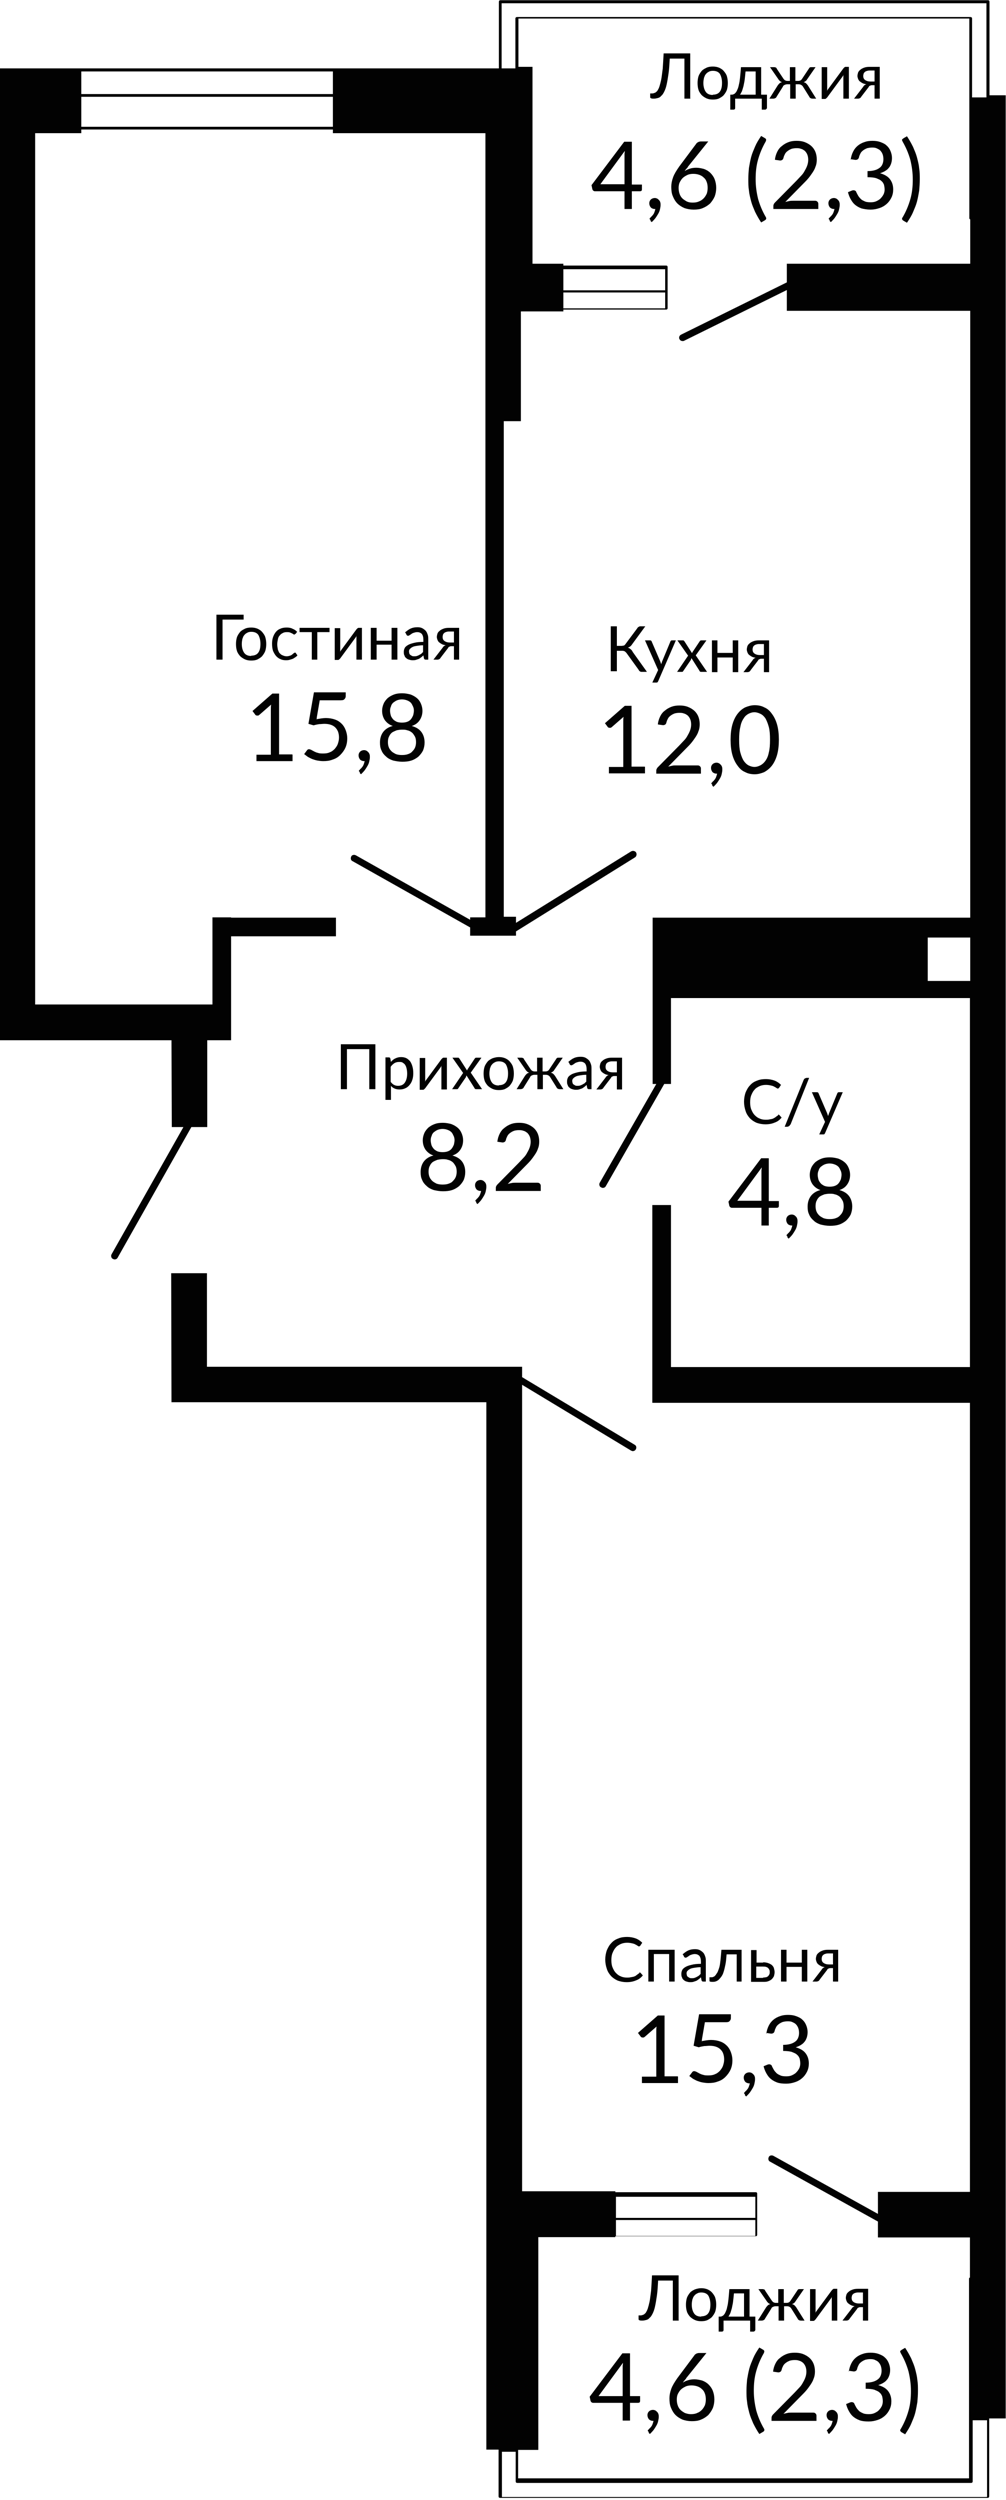 <?xml version="1.0" encoding="UTF-8"?>
<!DOCTYPE svg PUBLIC "-//W3C//DTD SVG 1.1//EN" "http://www.w3.org/Graphics/SVG/1.1/DTD/svg11.dtd">
<!-- Creator: CorelDRAW 2020 (64-Bit) -->
<svg xmlns="http://www.w3.org/2000/svg" xml:space="preserve" width="51.108mm" height="126.991mm" version="1.1" style="shape-rendering:geometricPrecision; text-rendering:geometricPrecision; image-rendering:optimizeQuality; fill-rule:evenodd; clip-rule:evenodd"
viewBox="0 0 32.91 81.76"
 xmlns:xlink="http://www.w3.org/1999/xlink"
 xmlns:xodm="http://www.corel.com/coreldraw/odm/2003">
 <defs>
  <style type="text/css">
   <![CDATA[
    .fil1 {fill:black;fill-rule:nonzero}
    .fil0 {fill:#020202;fill-rule:nonzero}
   ]]>
  </style>
 </defs>
 <g id="Слой_x0020_1">
  <g id="_2354844400">
   <g id="_3178962005232">
    <path class="fil0" d="M32.37 3.18l0 -3.13c0,-0.03 -0.02,-0.05 -0.05,-0.05l-15.95 0c-0.03,0 -0.05,0.02 -0.05,0.05l0 2.18 -16.33 0 0 31.79 5.62 -0 0.01 2.84 0.38 0 -2.35 4.16c-0.03,0.05 -0.01,0.13 0.04,0.15 0.02,0.01 0.04,0.02 0.06,0.02 0.04,0 0.08,-0.02 0.1,-0.06l2.41 -4.27 0.52 0 0 -2.84 0.78 0 0 -3.4 3.43 0 0 -0.61 -3.43 0 0 -0.01 -0.61 0 0 2.85 -5.8 0 0 -28.5 1.51 0 0 -0.12 8.23 0 0 0.12 4.99 0 0 25.65 -0.5 0 0 0.08 -3.74 -2.11c-0.06,-0.03 -0.13,-0.01 -0.15,0.04 -0.03,0.06 -0.01,0.13 0.04,0.15l3.85 2.17 0 0.27 1.5 0 0 -0.14 3.89 -2.42c0.05,-0.03 0.07,-0.1 0.04,-0.16 -0.03,-0.05 -0.1,-0.07 -0.16,-0.04l-3.77 2.34 0 -0.2 -0.4 0 0 -16.21 0.56 0 0 -3.59 1.39 0 0 -0.06 3.37 0c0.02,0 0.04,-0.02 0.04,-0.04l0 -1.36c0,-0.02 -0.02,-0.04 -0.04,-0.04l-3.37 0 0 -0.06 -1.01 0 0 -6.44 -0.46 0 0 -1.58 14.75 0 0 6.53c0,0.02 0.01,0.03 0.03,0.04l0 1.45 -6 0 0 0.61 -3.46 1.71c-0.06,0.03 -0.08,0.1 -0.05,0.15 0.02,0.04 0.06,0.06 0.1,0.06 0.02,0 0.03,-0 0.05,-0.01l3.36 -1.66 0 0.68 6 0 0 19.85 -10.39 0 0 5.44 0.12 0 -1.85 3.23c-0.03,0.05 -0.01,0.13 0.04,0.15 0.02,0.01 0.04,0.02 0.06,0.02 0.04,0 0.08,-0.02 0.1,-0.06l1.91 -3.34 0.22 0 0 -2.81 9.78 0 0 12.07 -9.78 0 0 -5.3 -0.61 0 0 6.47 10.39 0 0 25.81 -3.01 0 0 0.72 -3.42 -1.9c-0.06,-0.03 -0.13,-0.01 -0.15,0.04 -0.03,0.06 -0.01,0.13 0.04,0.15l3.53 1.96 0 0.52 3.01 0 0 1.31c-0.02,0.01 -0.03,0.02 -0.03,0.04l0 6.53 -14.75 0 0 -0.93 0.66 0 0 -6.96 2.52 0 0 -0.03 4.6 0c0.02,0 0.04,-0.02 0.04,-0.04l0 -1.36c0,-0.02 -0.02,-0.04 -0.04,-0.04l-4.6 0 0 -0.03 -3.05 0 0 -26.38 3.56 2.15c0.02,0.01 0.04,0.02 0.06,0.02 0.04,0 0.08,-0.02 0.1,-0.06 0.03,-0.05 0.02,-0.12 -0.04,-0.15l-3.68 -2.21 0 -0.34 -1.16 0 0 -0 -9.15 0 0 -3.06 -1.17 0 0.01 4.22 10.3 0 0 0.25 0 0 0 34.01 0.4 0 0 1.53c0,0.03 0.02,0.05 0.05,0.05l15.95 0c0.03,0 0.05,-0.02 0.05,-0.05l0 -2.55 0.54 0 0 -75.99 -0.54 0 0.01 0zm-21.48 0.96l-8.23 0 0 -0.98 8.23 0c0,0 0,0.98 0,0.98zm0 -1.07l-8.23 0 0 -0.74 8.23 0c0,0 0,0.74 0,0.74zm7.54 5.73l3.33 0 0 0.69 -3.33 0 0 -0.69zm0 0.76l3.33 0 0 0.52 -3.33 0 0 -0.52zm1.72 62.29l4.56 0 0 0.69 -4.56 0 0 -0.69zm0 0.76l4.56 0 0 0.52 -4.56 0 0 -0.52zm-3.24 -72.06c-0.03,0 -0.05,0.02 -0.05,0.05l0 1.63 -0.45 0 0 -2.13 15.86 0 0 3.08 -0.47 0 0 -2.58c0,-0.03 -0.02,-0.05 -0.05,-0.05l-14.85 0 -0 -0zm13.44 31.53l0 -1.42 1.39 0 0 1.42 -1.39 0zm1.93 49.59l-15.86 0 0 -1.48 0.45 0 0 0.97c0,0.03 0.02,0.05 0.05,0.05l14.85 0c0.03,0 0.05,-0.02 0.05,-0.05l0 -2 0.47 0 0 2.5 0 0 0 0z"/>
   </g>
   <g id="_3178962006384">
    <path class="fil0" d="M21 6.03l0 0.16c0,0.02 -0.01,0.03 -0.01,0.04 -0.01,0.01 -0.03,0.02 -0.05,0.02l-0.27 0 0 0.58 -0.24 0 0 -0.58 -0.97 0c-0.02,0 -0.04,-0.01 -0.05,-0.02 -0.02,-0.01 -0.02,-0.03 -0.03,-0.04l-0.03 -0.14 1.07 -1.42 0.25 0 0 1.4 0.33 0 0 0 0 -0zm-0.57 0l0 -0.91c0,-0.03 0,-0.06 0,-0.09 0,-0.03 0.01,-0.06 0.01,-0.1l-0.8 1.09 0.79 0z"/>
    <path class="fil0" d="M21.28 7.19c-0.01,-0.01 -0.01,-0.01 -0.02,-0.02 -0,-0.01 -0.01,-0.01 -0.01,-0.02 0,-0.01 0,-0.01 0.01,-0.02 0.01,-0.01 0.01,-0.01 0.02,-0.02 0.01,-0.01 0.02,-0.03 0.04,-0.04 0.02,-0.02 0.03,-0.04 0.05,-0.06 0.02,-0.03 0.03,-0.05 0.04,-0.08 0.01,-0.03 0.02,-0.06 0.03,-0.1 -0,0 -0.01,0 -0.01,0 -0,0 -0.01,0 -0.01,0 -0.05,0 -0.1,-0.02 -0.13,-0.05 -0.03,-0.04 -0.05,-0.08 -0.05,-0.14 0,-0.05 0.02,-0.09 0.05,-0.12 0.03,-0.03 0.08,-0.05 0.13,-0.05 0.03,0 0.06,0.01 0.08,0.02 0.02,0.01 0.04,0.03 0.06,0.05 0.02,0.02 0.03,0.04 0.04,0.07 0.01,0.03 0.01,0.05 0.01,0.09 0,0.05 -0.01,0.09 -0.02,0.14 -0.01,0.05 -0.03,0.1 -0.06,0.15 -0.03,0.05 -0.06,0.1 -0.09,0.14 -0.04,0.05 -0.08,0.09 -0.12,0.13l-0.04 -0.04 0 0z"/>
    <path class="fil0" d="M22.51 5.45c-0.02,0.02 -0.04,0.05 -0.06,0.07 -0.02,0.02 -0.04,0.05 -0.05,0.07 0.05,-0.04 0.11,-0.06 0.17,-0.08 0.06,-0.02 0.13,-0.03 0.21,-0.03 0.09,0 0.17,0.02 0.25,0.04 0.08,0.03 0.15,0.07 0.21,0.13 0.06,0.06 0.11,0.13 0.14,0.21 0.03,0.08 0.05,0.17 0.05,0.28 0,0.1 -0.02,0.2 -0.05,0.28 -0.04,0.09 -0.09,0.16 -0.15,0.23 -0.07,0.06 -0.14,0.11 -0.24,0.15 -0.09,0.04 -0.19,0.05 -0.3,0.05 -0.11,0 -0.21,-0.02 -0.3,-0.05 -0.09,-0.04 -0.17,-0.09 -0.23,-0.15 -0.06,-0.06 -0.11,-0.14 -0.15,-0.24 -0.04,-0.09 -0.05,-0.2 -0.05,-0.31 0,-0.1 0.02,-0.2 0.06,-0.31 0.04,-0.11 0.11,-0.22 0.2,-0.35l0.56 -0.75c0.01,-0.02 0.03,-0.03 0.06,-0.05 0.03,-0.01 0.05,-0.02 0.09,-0.02l0.24 0 -0.66 0.82 -0.01 0zm0.16 1.17c0.07,0 0.14,-0.01 0.2,-0.04 0.06,-0.02 0.11,-0.06 0.15,-0.1 0.04,-0.04 0.07,-0.09 0.1,-0.15 0.02,-0.06 0.03,-0.12 0.03,-0.19 0,-0.07 -0.01,-0.14 -0.03,-0.19 -0.02,-0.06 -0.05,-0.11 -0.1,-0.15 -0.04,-0.04 -0.09,-0.07 -0.15,-0.09 -0.06,-0.02 -0.12,-0.03 -0.19,-0.03 -0.07,0 -0.14,0.01 -0.2,0.04 -0.06,0.03 -0.11,0.06 -0.15,0.1 -0.04,0.04 -0.07,0.09 -0.1,0.15 -0.02,0.05 -0.03,0.11 -0.03,0.17 0,0.07 0.01,0.13 0.03,0.19 0.02,0.06 0.05,0.11 0.09,0.15 0.04,0.04 0.09,0.07 0.14,0.1 0.06,0.03 0.12,0.04 0.19,0.04z"/>
    <path class="fil0" d="M24.72 5.86c0,0.22 0.03,0.43 0.08,0.64 0.06,0.21 0.14,0.4 0.25,0.59 0.02,0.03 0.02,0.06 0.01,0.07 -0.01,0.02 -0.02,0.03 -0.04,0.04l-0.12 0.07c-0.08,-0.12 -0.14,-0.23 -0.2,-0.35 -0.05,-0.12 -0.1,-0.23 -0.13,-0.35 -0.03,-0.12 -0.06,-0.23 -0.07,-0.35 -0.02,-0.12 -0.02,-0.24 -0.02,-0.37 0,-0.13 0.01,-0.25 0.02,-0.36 0.02,-0.12 0.04,-0.23 0.07,-0.35 0.03,-0.12 0.08,-0.23 0.13,-0.35 0.05,-0.12 0.12,-0.23 0.2,-0.35l0.12 0.07c0.02,0.01 0.03,0.02 0.04,0.04 0.01,0.02 0,0.04 -0.01,0.07 -0.11,0.19 -0.19,0.38 -0.25,0.59 -0.06,0.21 -0.08,0.42 -0.08,0.64l0 0z"/>
    <path class="fil0" d="M26.67 6.56c0.03,0 0.05,0.01 0.07,0.03 0.02,0.02 0.03,0.04 0.03,0.07l0 0.17 -1.47 0 0 -0.09c0,-0.02 0,-0.04 0.01,-0.06 0.01,-0.02 0.02,-0.04 0.04,-0.06l0.7 -0.71c0.06,-0.06 0.11,-0.12 0.16,-0.17 0.05,-0.05 0.09,-0.11 0.12,-0.17 0.03,-0.05 0.06,-0.11 0.08,-0.17 0.02,-0.06 0.03,-0.12 0.03,-0.18 0,-0.06 -0.01,-0.12 -0.03,-0.17 -0.02,-0.05 -0.05,-0.09 -0.08,-0.12 -0.04,-0.03 -0.08,-0.06 -0.13,-0.07 -0.05,-0.02 -0.1,-0.02 -0.15,-0.02 -0.06,0 -0.11,0.01 -0.15,0.02 -0.05,0.02 -0.09,0.04 -0.13,0.07 -0.04,0.03 -0.07,0.06 -0.09,0.1 -0.02,0.04 -0.04,0.08 -0.05,0.13 -0.01,0.04 -0.03,0.06 -0.05,0.07 -0.02,0.01 -0.05,0.02 -0.09,0.01l-0.14 -0.02c0.01,-0.1 0.04,-0.19 0.08,-0.27 0.04,-0.08 0.09,-0.14 0.16,-0.19 0.06,-0.05 0.13,-0.09 0.21,-0.12 0.08,-0.03 0.17,-0.04 0.26,-0.04 0.09,0 0.18,0.01 0.26,0.04 0.08,0.03 0.15,0.07 0.21,0.12 0.06,0.05 0.11,0.12 0.14,0.19 0.03,0.07 0.05,0.16 0.05,0.26 0,0.08 -0.01,0.16 -0.04,0.23 -0.02,0.07 -0.06,0.14 -0.1,0.2 -0.04,0.06 -0.09,0.13 -0.14,0.19 -0.05,0.06 -0.11,0.12 -0.17,0.18l-0.58 0.59c0.04,-0.01 0.08,-0.02 0.13,-0.03 0.04,-0.01 0.08,-0.01 0.12,-0.01l0.74 0 0 0 -0 0z"/>
    <path class="fil0" d="M27.14 7.19c-0.01,-0.01 -0.01,-0.01 -0.02,-0.02 -0,-0.01 -0.01,-0.01 -0.01,-0.02 0,-0.01 0,-0.01 0.01,-0.02 0.01,-0.01 0.01,-0.01 0.02,-0.02 0.01,-0.01 0.02,-0.03 0.04,-0.04 0.02,-0.02 0.03,-0.04 0.05,-0.06 0.02,-0.03 0.03,-0.05 0.04,-0.08 0.01,-0.03 0.02,-0.06 0.03,-0.1 -0,0 -0.01,0 -0.01,0 -0,0 -0.01,0 -0.01,0 -0.05,0 -0.1,-0.02 -0.13,-0.05 -0.03,-0.04 -0.05,-0.08 -0.05,-0.14 0,-0.05 0.02,-0.09 0.05,-0.12 0.03,-0.03 0.08,-0.05 0.13,-0.05 0.03,0 0.06,0.01 0.08,0.02 0.02,0.01 0.04,0.03 0.06,0.05 0.02,0.02 0.03,0.04 0.04,0.07 0.01,0.03 0.01,0.05 0.01,0.09 0,0.05 -0.01,0.09 -0.02,0.14 -0.01,0.05 -0.03,0.1 -0.06,0.15 -0.03,0.05 -0.06,0.1 -0.09,0.14 -0.04,0.05 -0.08,0.09 -0.12,0.13l-0.04 -0.04 0 0z"/>
    <path class="fil0" d="M27.83 5.22c0.01,-0.1 0.04,-0.19 0.08,-0.27 0.04,-0.08 0.09,-0.14 0.15,-0.19 0.06,-0.05 0.13,-0.09 0.22,-0.12 0.08,-0.03 0.17,-0.04 0.26,-0.04 0.09,0 0.18,0.01 0.26,0.04 0.08,0.03 0.15,0.06 0.2,0.11 0.06,0.05 0.1,0.11 0.13,0.18 0.03,0.07 0.05,0.15 0.05,0.23 0,0.07 -0.01,0.13 -0.03,0.19 -0.02,0.05 -0.04,0.1 -0.08,0.14 -0.03,0.04 -0.07,0.07 -0.12,0.1 -0.05,0.03 -0.1,0.05 -0.16,0.07 0.14,0.04 0.25,0.1 0.32,0.19 0.07,0.09 0.11,0.2 0.11,0.34 0,0.1 -0.02,0.19 -0.06,0.27 -0.04,0.08 -0.09,0.15 -0.16,0.21 -0.07,0.06 -0.14,0.1 -0.23,0.13 -0.09,0.03 -0.18,0.05 -0.29,0.05 -0.12,0 -0.22,-0.02 -0.3,-0.04 -0.08,-0.03 -0.15,-0.07 -0.21,-0.12 -0.06,-0.05 -0.1,-0.11 -0.14,-0.18 -0.04,-0.07 -0.07,-0.15 -0.09,-0.23l0.12 -0.05c0.03,-0.01 0.06,-0.02 0.09,-0.01 0.03,0.01 0.05,0.02 0.06,0.05 0.01,0.03 0.03,0.06 0.05,0.1 0.02,0.04 0.05,0.08 0.08,0.11 0.03,0.04 0.08,0.07 0.13,0.09 0.05,0.03 0.12,0.04 0.21,0.04 0.08,0 0.14,-0.01 0.2,-0.04 0.06,-0.03 0.11,-0.06 0.14,-0.1 0.04,-0.04 0.07,-0.09 0.09,-0.13 0.02,-0.05 0.03,-0.1 0.03,-0.14 0,-0.06 -0.01,-0.11 -0.02,-0.16 -0.02,-0.05 -0.04,-0.09 -0.09,-0.13 -0.04,-0.04 -0.1,-0.06 -0.17,-0.09 -0.07,-0.02 -0.17,-0.03 -0.28,-0.03l0 -0.2c0.09,-0 0.17,-0.01 0.24,-0.03 0.07,-0.02 0.12,-0.05 0.16,-0.08 0.04,-0.03 0.07,-0.07 0.09,-0.12 0.02,-0.05 0.03,-0.1 0.03,-0.16 0,-0.06 -0.01,-0.12 -0.03,-0.17 -0.02,-0.05 -0.05,-0.09 -0.08,-0.12 -0.03,-0.03 -0.08,-0.05 -0.12,-0.07 -0.05,-0.02 -0.1,-0.02 -0.15,-0.02 -0.05,0 -0.11,0.01 -0.15,0.02 -0.05,0.02 -0.09,0.04 -0.13,0.07 -0.04,0.03 -0.07,0.06 -0.09,0.1 -0.02,0.04 -0.04,0.08 -0.05,0.13 -0.01,0.04 -0.03,0.06 -0.05,0.07 -0.02,0.01 -0.05,0.02 -0.09,0.01l-0.14 -0.02 0 0z"/>
    <path class="fil0" d="M29.86 5.86c0,-0.22 -0.03,-0.43 -0.08,-0.64 -0.06,-0.21 -0.14,-0.4 -0.25,-0.59 -0.01,-0.02 -0.01,-0.03 -0.02,-0.04 -0,-0.01 -0,-0.02 0,-0.03 0,-0.01 0.01,-0.02 0.02,-0.02 0.01,-0.01 0.01,-0.01 0.02,-0.02l0.12 -0.07c0.08,0.12 0.14,0.23 0.2,0.35 0.05,0.12 0.1,0.23 0.13,0.35 0.03,0.12 0.06,0.23 0.07,0.35 0.02,0.12 0.02,0.24 0.02,0.36 0,0.13 -0.01,0.25 -0.02,0.37 -0.02,0.12 -0.04,0.23 -0.07,0.35 -0.03,0.12 -0.08,0.23 -0.13,0.35 -0.05,0.12 -0.12,0.23 -0.2,0.35l-0.12 -0.07c-0.01,-0.01 -0.02,-0.01 -0.02,-0.02 -0.01,-0.01 -0.01,-0.01 -0.02,-0.02 -0,-0.01 -0,-0.02 -0,-0.03 0,-0.01 0.01,-0.03 0.02,-0.04 0.11,-0.19 0.19,-0.38 0.25,-0.59 0.06,-0.21 0.08,-0.42 0.08,-0.64l0 0z"/>
   </g>
   <g id="_3178962009936">
    <path class="fil0" d="M21.16 21.97l-0.18 0c-0.02,0 -0.04,-0.01 -0.05,-0.02 -0.02,-0.01 -0.03,-0.03 -0.04,-0.05l-0.39 -0.54c-0.02,-0.03 -0.04,-0.04 -0.06,-0.06 -0.02,-0.01 -0.05,-0.02 -0.08,-0.02l-0.18 0 0 0.67 -0.2 0 0 -1.47 0.2 0 0 0.64 0.15 0c0.03,0 0.06,-0.01 0.08,-0.01 0.02,-0.01 0.04,-0.03 0.06,-0.06l0.38 -0.51c0.01,-0.02 0.02,-0.03 0.04,-0.04 0.02,-0.01 0.03,-0.02 0.05,-0.02l0.17 0 -0.44 0.6c-0.03,0.05 -0.08,0.08 -0.13,0.1 0.04,0.01 0.07,0.03 0.09,0.05 0.03,0.02 0.05,0.05 0.07,0.09l0.45 0.63 0 0z"/>
    <path class="fil0" d="M22.11 20.94l-0.58 1.34c-0.01,0.01 -0.01,0.02 -0.02,0.03 -0.01,0.01 -0.02,0.01 -0.04,0.01l-0.13 0 0.19 -0.41 -0.43 -0.97 0.16 0c0.02,0 0.03,0 0.04,0.01 0.01,0.01 0.02,0.02 0.02,0.03l0.28 0.65c0.01,0.03 0.02,0.06 0.03,0.09 0.01,-0.03 0.02,-0.06 0.03,-0.09l0.27 -0.65c0,-0.01 0.01,-0.02 0.02,-0.03 0.01,-0.01 0.02,-0.01 0.03,-0.01l0.14 0 0 -0 -0.01 -0z"/>
    <path class="fil0" d="M23.12 21.97l-0.18 0c-0.02,0 -0.03,-0 -0.04,-0.01 -0.01,-0.01 -0.02,-0.02 -0.02,-0.03l-0.26 -0.41c-0,0.01 -0.01,0.02 -0.01,0.03 -0,0.01 -0.01,0.02 -0.01,0.03l-0.24 0.35c-0.01,0.01 -0.01,0.02 -0.02,0.03 -0.01,0.01 -0.02,0.01 -0.03,0.01l-0.16 0 0.36 -0.53 -0.35 -0.5 0.18 0c0.02,0 0.03,0 0.03,0.01 0.01,0.01 0.01,0.01 0.02,0.02l0.25 0.39c0.01,-0.02 0.01,-0.04 0.03,-0.06l0.22 -0.33c0.01,-0.01 0.01,-0.02 0.02,-0.02 0.01,-0.01 0.02,-0.01 0.03,-0.01l0.17 0 -0.35 0.49 0.37 0.54 0 -0z"/>
    <path class="fil0" d="M24.15 20.94l0 1.04 -0.18 0 0 -0.48 -0.5 0 0 0.48 -0.18 0 0 -1.04 0.18 0 0 0.41 0.5 0 0 -0.41c0,0 0.18,0 0.18,0z"/>
    <path class="fil0" d="M25.16 20.94l0 1.04 -0.17 0 0 -0.44 -0.08 0c-0.02,0 -0.04,0 -0.05,0.01 -0.01,0 -0.02,0.01 -0.03,0.01 -0.01,0.01 -0.02,0.01 -0.02,0.02 -0.01,0.01 -0.01,0.02 -0.02,0.03l-0.23 0.3c-0.01,0.02 -0.03,0.04 -0.04,0.05 -0.02,0.01 -0.04,0.02 -0.07,0.02l-0.13 0 0.3 -0.39c0.02,-0.04 0.06,-0.07 0.1,-0.08 -0.05,-0.01 -0.1,-0.02 -0.13,-0.04 -0.04,-0.02 -0.06,-0.04 -0.09,-0.06 -0.02,-0.02 -0.04,-0.05 -0.05,-0.08 -0.01,-0.03 -0.02,-0.06 -0.02,-0.09 0,-0.04 0.01,-0.07 0.02,-0.11 0.01,-0.03 0.04,-0.07 0.07,-0.09 0.03,-0.03 0.07,-0.05 0.12,-0.07 0.05,-0.02 0.11,-0.03 0.18,-0.03l0.35 -0 0 0 -0 -0zm-0.17 0.48l0 -0.36 -0.17 0c-0.04,0 -0.07,0.01 -0.1,0.02 -0.03,0.01 -0.05,0.03 -0.06,0.04 -0.02,0.02 -0.03,0.04 -0.03,0.06 -0.01,0.02 -0.01,0.04 -0.01,0.06 0,0.06 0.02,0.1 0.06,0.13 0.04,0.03 0.1,0.05 0.17,0.05l0.15 0 0 0 0 0z"/>
   </g>
   <g id="_3178962010272">
    <path class="fil0" d="M21.1 25.08l0 0.21 -1.18 0 0 -0.21 0.47 0 0 -1.5c0,-0.04 0,-0.09 0.01,-0.14l-0.39 0.34c-0.01,0.01 -0.03,0.02 -0.04,0.02 -0.01,0 -0.03,0 -0.04,0 -0.01,-0 -0.02,-0.01 -0.03,-0.01 -0.01,-0.01 -0.02,-0.01 -0.02,-0.02l-0.09 -0.12 0.65 -0.57 0.22 0 0 1.99 0.43 0 0 0 0 0z"/>
    <path class="fil0" d="M22.83 25.03c0.03,0 0.05,0.01 0.07,0.03 0.02,0.02 0.03,0.04 0.03,0.07l0 0.17 -1.46 0 0 -0.09c0,-0.02 0,-0.04 0.01,-0.06 0.01,-0.02 0.02,-0.04 0.04,-0.06l0.7 -0.71c0.06,-0.06 0.11,-0.12 0.16,-0.17 0.05,-0.05 0.09,-0.11 0.12,-0.17 0.03,-0.05 0.06,-0.11 0.08,-0.17 0.02,-0.06 0.03,-0.12 0.03,-0.18 0,-0.06 -0.01,-0.12 -0.03,-0.17 -0.02,-0.05 -0.05,-0.09 -0.08,-0.12 -0.04,-0.03 -0.08,-0.06 -0.13,-0.07 -0.05,-0.02 -0.1,-0.02 -0.15,-0.02 -0.06,0 -0.11,0.01 -0.15,0.02 -0.05,0.02 -0.09,0.04 -0.13,0.07 -0.04,0.03 -0.07,0.06 -0.09,0.1 -0.02,0.04 -0.04,0.08 -0.05,0.13 -0.01,0.04 -0.03,0.06 -0.05,0.07 -0.02,0.01 -0.05,0.02 -0.09,0.01l-0.14 -0.02c0.01,-0.1 0.04,-0.19 0.08,-0.27 0.04,-0.08 0.09,-0.14 0.16,-0.19 0.06,-0.05 0.13,-0.09 0.21,-0.12 0.08,-0.03 0.17,-0.04 0.26,-0.04 0.09,0 0.18,0.01 0.26,0.04 0.08,0.03 0.15,0.07 0.21,0.12 0.06,0.05 0.11,0.12 0.14,0.19 0.03,0.07 0.05,0.16 0.05,0.26 0,0.08 -0.01,0.16 -0.04,0.23 -0.02,0.07 -0.06,0.14 -0.1,0.2 -0.04,0.06 -0.09,0.13 -0.14,0.19 -0.05,0.06 -0.11,0.12 -0.17,0.18l-0.58 0.59c0.04,-0.01 0.08,-0.02 0.13,-0.03 0.04,-0.01 0.08,-0.01 0.12,-0.01l0.74 0 0 0 -0 0z"/>
    <path class="fil0" d="M23.3 25.66c-0.01,-0.01 -0.01,-0.01 -0.02,-0.02 -0,-0.01 -0.01,-0.01 -0.01,-0.02 0,-0.01 0,-0.01 0.01,-0.02 0.01,-0.01 0.01,-0.01 0.02,-0.02 0.01,-0.01 0.02,-0.03 0.04,-0.04 0.02,-0.02 0.03,-0.04 0.05,-0.06 0.02,-0.03 0.03,-0.05 0.04,-0.08 0.01,-0.03 0.02,-0.06 0.03,-0.1 -0,0 -0.01,0 -0.01,0 -0,0 -0.01,0 -0.01,0 -0.05,0 -0.1,-0.02 -0.13,-0.05 -0.03,-0.04 -0.05,-0.08 -0.05,-0.14 0,-0.05 0.02,-0.09 0.05,-0.12 0.03,-0.03 0.08,-0.05 0.13,-0.05 0.03,0 0.06,0.01 0.08,0.02 0.02,0.01 0.04,0.03 0.06,0.05 0.02,0.02 0.03,0.04 0.04,0.07 0.01,0.03 0.01,0.05 0.01,0.09 0,0.05 -0.01,0.09 -0.02,0.14 -0.01,0.05 -0.03,0.1 -0.06,0.15 -0.03,0.05 -0.06,0.1 -0.09,0.14 -0.04,0.05 -0.08,0.09 -0.12,0.13l-0.04 -0.04 0 0z"/>
    <path class="fil0" d="M25.48 24.19c0,0.19 -0.02,0.36 -0.06,0.5 -0.04,0.14 -0.1,0.26 -0.17,0.35 -0.07,0.09 -0.16,0.16 -0.25,0.21 -0.1,0.04 -0.2,0.07 -0.31,0.07 -0.11,0 -0.22,-0.02 -0.31,-0.07 -0.1,-0.04 -0.18,-0.11 -0.25,-0.21 -0.07,-0.09 -0.13,-0.21 -0.17,-0.35 -0.04,-0.14 -0.06,-0.31 -0.06,-0.5 0,-0.19 0.02,-0.36 0.06,-0.5 0.04,-0.14 0.1,-0.26 0.17,-0.35 0.07,-0.09 0.15,-0.16 0.25,-0.21 0.1,-0.04 0.2,-0.07 0.31,-0.07 0.11,0 0.22,0.02 0.31,0.07 0.1,0.04 0.18,0.11 0.25,0.21 0.07,0.09 0.13,0.21 0.17,0.35 0.04,0.14 0.06,0.31 0.06,0.5zm-0.29 0c0,-0.17 -0.01,-0.31 -0.04,-0.42 -0.03,-0.11 -0.07,-0.21 -0.11,-0.28 -0.05,-0.07 -0.1,-0.12 -0.17,-0.15 -0.06,-0.03 -0.13,-0.05 -0.19,-0.05 -0.07,0 -0.13,0.02 -0.19,0.05 -0.06,0.03 -0.12,0.08 -0.16,0.15 -0.05,0.07 -0.09,0.16 -0.11,0.28 -0.03,0.11 -0.04,0.26 -0.04,0.42 0,0.17 0.01,0.31 0.04,0.42 0.03,0.11 0.07,0.21 0.11,0.27 0.05,0.07 0.1,0.12 0.16,0.15 0.06,0.03 0.13,0.05 0.19,0.05 0.07,0 0.13,-0.02 0.19,-0.05 0.06,-0.03 0.12,-0.08 0.17,-0.15 0.05,-0.07 0.09,-0.16 0.11,-0.27 0.03,-0.11 0.04,-0.25 0.04,-0.42z"/>
   </g>
   <g id="_3178962008400">
    <polygon class="fil0" points="7.97,20.26 7.28,20.26 7.28,21.57 7.08,21.57 7.08,20.1 7.97,20.1 7.97,20.26 "/>
    <path class="fil0" d="M8.22 20.52c0.07,0 0.14,0.01 0.21,0.04 0.06,0.03 0.11,0.06 0.15,0.11 0.04,0.05 0.08,0.1 0.1,0.17 0.02,0.07 0.03,0.14 0.03,0.22 0,0.08 -0.01,0.15 -0.03,0.22 -0.02,0.06 -0.06,0.12 -0.1,0.17 -0.04,0.05 -0.1,0.08 -0.15,0.11 -0.06,0.03 -0.13,0.04 -0.21,0.04 -0.08,0 -0.14,-0.01 -0.21,-0.04 -0.06,-0.03 -0.11,-0.06 -0.16,-0.11 -0.04,-0.05 -0.08,-0.1 -0.1,-0.17 -0.02,-0.06 -0.03,-0.14 -0.03,-0.22 0,-0.08 0.01,-0.15 0.03,-0.22 0.02,-0.06 0.06,-0.12 0.1,-0.17 0.04,-0.05 0.1,-0.08 0.16,-0.11 0.06,-0.03 0.13,-0.04 0.21,-0.04zm0 0.92c0.1,0 0.18,-0.03 0.23,-0.1 0.05,-0.07 0.07,-0.16 0.07,-0.29 0,-0.12 -0.03,-0.22 -0.07,-0.29 -0.05,-0.07 -0.13,-0.1 -0.23,-0.1 -0.05,0 -0.1,0.01 -0.13,0.03 -0.04,0.02 -0.07,0.04 -0.1,0.08 -0.03,0.03 -0.04,0.07 -0.06,0.12 -0.01,0.05 -0.02,0.1 -0.02,0.17 0,0.12 0.03,0.22 0.08,0.29 0.05,0.07 0.13,0.1 0.23,0.1z"/>
    <path class="fil0" d="M9.67 20.72c-0.01,0.01 -0.01,0.01 -0.02,0.02 -0.01,0 -0.01,0.01 -0.02,0.01 -0.01,0 -0.02,-0 -0.03,-0.01 -0.01,-0.01 -0.03,-0.02 -0.05,-0.03 -0.02,-0.01 -0.04,-0.02 -0.07,-0.03 -0.03,-0.01 -0.06,-0.01 -0.1,-0.01 -0.05,0 -0.1,0.01 -0.13,0.03 -0.04,0.02 -0.07,0.04 -0.1,0.08 -0.03,0.03 -0.05,0.07 -0.06,0.13 -0.01,0.05 -0.02,0.1 -0.02,0.16 0,0.06 0.01,0.12 0.02,0.17 0.02,0.05 0.03,0.09 0.06,0.12 0.03,0.03 0.06,0.06 0.1,0.07 0.04,0.02 0.08,0.03 0.13,0.03 0.04,0 0.08,-0.01 0.11,-0.02 0.03,-0.01 0.05,-0.02 0.07,-0.04 0.02,-0.01 0.03,-0.03 0.05,-0.04 0.01,-0.01 0.03,-0.02 0.04,-0.02 0.02,0 0.03,0.01 0.03,0.02l0.05 0.07c-0.02,0.03 -0.05,0.05 -0.08,0.07 -0.03,0.02 -0.06,0.04 -0.09,0.05 -0.03,0.01 -0.07,0.02 -0.1,0.03 -0.04,0.01 -0.07,0.01 -0.11,0.01 -0.06,0 -0.13,-0.01 -0.18,-0.04 -0.06,-0.02 -0.1,-0.06 -0.14,-0.1 -0.04,-0.05 -0.07,-0.1 -0.1,-0.17 -0.02,-0.07 -0.03,-0.14 -0.03,-0.23 0,-0.08 0.01,-0.15 0.03,-0.21 0.02,-0.06 0.05,-0.12 0.09,-0.17 0.04,-0.05 0.09,-0.09 0.15,-0.11 0.06,-0.03 0.13,-0.04 0.21,-0.04 0.07,0 0.14,0.01 0.19,0.04 0.06,0.02 0.11,0.06 0.15,0.1l-0.05 0.07 -0 0z"/>
    <polygon class="fil0" points="10.78,20.67 10.38,20.67 10.38,21.57 10.2,21.57 10.2,20.67 9.8,20.67 9.8,20.53 10.78,20.53 "/>
    <path class="fil0" d="M11.84 20.53l0 1.04 -0.18 0 0 -0.7c0,-0.01 0,-0.03 0,-0.04 0,-0.02 0,-0.03 0.01,-0.05 -0.01,0.01 -0.01,0.03 -0.02,0.04 -0.01,0.01 -0.01,0.02 -0.02,0.03l-0.5 0.68c-0.01,0.01 -0.02,0.02 -0.03,0.03 -0.01,0.01 -0.02,0.02 -0.04,0.02l-0.11 0 0 -1.04 0.18 0 0 0.7c0,0.01 0,0.03 -0,0.04 -0,0.02 -0,0.03 -0.01,0.05 0.01,-0.01 0.01,-0.03 0.02,-0.04 0.01,-0.01 0.01,-0.02 0.02,-0.03l0.5 -0.68c0.01,-0.01 0.02,-0.02 0.03,-0.03 0.01,-0.01 0.02,-0.02 0.04,-0.02l0.11 0z"/>
    <polygon class="fil0" points="13,20.53 13,21.57 12.81,21.57 12.81,21.08 12.32,21.08 12.32,21.57 12.13,21.57 12.13,20.53 12.32,20.53 12.32,20.95 12.81,20.95 12.81,20.53 "/>
    <path class="fil0" d="M13.25 20.68c0.06,-0.05 0.12,-0.1 0.19,-0.13 0.07,-0.03 0.14,-0.04 0.22,-0.04 0.06,0 0.11,0.01 0.15,0.03 0.04,0.02 0.08,0.05 0.11,0.08 0.03,0.03 0.05,0.07 0.07,0.13 0.02,0.05 0.02,0.1 0.02,0.16l0 0.66 -0.08 0c-0.02,0 -0.03,-0 -0.04,-0.01 -0.01,-0.01 -0.02,-0.02 -0.02,-0.03l-0.02 -0.1c-0.03,0.03 -0.05,0.05 -0.08,0.07 -0.03,0.02 -0.05,0.04 -0.08,0.05 -0.03,0.01 -0.06,0.02 -0.09,0.03 -0.03,0.01 -0.07,0.01 -0.11,0.01 -0.04,0 -0.08,-0.01 -0.11,-0.02 -0.04,-0.01 -0.07,-0.03 -0.09,-0.05 -0.03,-0.02 -0.05,-0.05 -0.06,-0.09 -0.02,-0.03 -0.02,-0.07 -0.02,-0.12 0,-0.04 0.01,-0.08 0.03,-0.12 0.02,-0.04 0.06,-0.07 0.11,-0.1 0.05,-0.03 0.12,-0.05 0.2,-0.07 0.08,-0.02 0.18,-0.03 0.3,-0.03l0 -0.08c0,-0.08 -0.02,-0.14 -0.05,-0.18 -0.04,-0.04 -0.09,-0.06 -0.15,-0.06 -0.04,0 -0.08,0.01 -0.11,0.02 -0.03,0.01 -0.06,0.02 -0.08,0.04 -0.02,0.01 -0.04,0.03 -0.06,0.04 -0.02,0.01 -0.03,0.02 -0.05,0.02 -0.01,0 -0.02,-0 -0.03,-0.01 -0.01,-0.01 -0.02,-0.01 -0.02,-0.02l-0.03 -0.06 0 0zm0.59 0.42c-0.08,0 -0.15,0.01 -0.21,0.02 -0.06,0.01 -0.11,0.02 -0.14,0.04 -0.04,0.02 -0.06,0.04 -0.08,0.06 -0.02,0.02 -0.03,0.05 -0.03,0.08 0,0.03 0.01,0.05 0.01,0.07 0.01,0.02 0.02,0.04 0.04,0.05 0.02,0.01 0.03,0.02 0.05,0.03 0.02,0.01 0.04,0.01 0.07,0.01 0.03,0 0.06,-0 0.09,-0.01 0.03,-0.01 0.05,-0.02 0.07,-0.03 0.02,-0.01 0.05,-0.03 0.07,-0.04 0.02,-0.02 0.04,-0.04 0.06,-0.06l0 -0.21 0 -0z"/>
    <path class="fil0" d="M15.02 20.53l0 1.04 -0.17 0 0 -0.44 -0.08 0c-0.02,0 -0.04,0 -0.05,0.01 -0.01,0 -0.02,0.01 -0.03,0.01 -0.01,0.01 -0.02,0.01 -0.02,0.02 -0.01,0.01 -0.01,0.02 -0.02,0.03l-0.23 0.3c-0.01,0.02 -0.03,0.04 -0.04,0.05 -0.02,0.01 -0.04,0.02 -0.07,0.02l-0.13 0 0.3 -0.39c0.02,-0.04 0.06,-0.07 0.1,-0.08 -0.05,-0.01 -0.1,-0.02 -0.13,-0.04 -0.04,-0.02 -0.06,-0.04 -0.09,-0.06 -0.02,-0.02 -0.04,-0.05 -0.05,-0.08 -0.01,-0.03 -0.02,-0.06 -0.02,-0.09 0,-0.04 0.01,-0.07 0.02,-0.11 0.01,-0.03 0.04,-0.07 0.07,-0.09 0.03,-0.03 0.07,-0.05 0.12,-0.07 0.05,-0.02 0.11,-0.03 0.18,-0.03l0.35 -0 0 0 -0 -0zm-0.17 0.48l0 -0.36 -0.17 0c-0.04,0 -0.07,0.01 -0.1,0.02 -0.03,0.01 -0.05,0.03 -0.06,0.04 -0.02,0.02 -0.03,0.04 -0.03,0.06 -0.01,0.02 -0.01,0.04 -0.01,0.06 0,0.06 0.02,0.1 0.06,0.13 0.04,0.03 0.1,0.05 0.17,0.05l0.15 0 0 0 0 0z"/>
   </g>
   <g id="_3178962011136">
    <path class="fil0" d="M9.57 24.68l0 0.21 -1.18 0 0 -0.21 0.47 0 0 -1.5c0,-0.04 0,-0.09 0.01,-0.14l-0.39 0.34c-0.01,0.01 -0.03,0.02 -0.04,0.02 -0.01,0 -0.03,0 -0.04,0 -0.01,-0 -0.02,-0.01 -0.03,-0.01 -0.01,-0.01 -0.02,-0.01 -0.02,-0.02l-0.09 -0.12 0.65 -0.57 0.22 0 0 1.99 0.43 0 0 0 0 0z"/>
    <path class="fil0" d="M10.35 23.52c0.11,-0.02 0.22,-0.04 0.31,-0.04 0.11,0 0.22,0.02 0.3,0.05 0.09,0.03 0.16,0.08 0.22,0.14 0.06,0.06 0.1,0.13 0.13,0.21 0.03,0.08 0.05,0.17 0.05,0.26 0,0.12 -0.02,0.22 -0.06,0.31 -0.04,0.09 -0.1,0.17 -0.17,0.24 -0.07,0.07 -0.15,0.12 -0.25,0.15 -0.1,0.04 -0.2,0.05 -0.31,0.05 -0.06,0 -0.13,-0.01 -0.19,-0.02 -0.06,-0.01 -0.11,-0.03 -0.17,-0.05 -0.05,-0.02 -0.1,-0.05 -0.14,-0.07 -0.04,-0.03 -0.08,-0.06 -0.12,-0.09l0.09 -0.12c0.02,-0.03 0.04,-0.04 0.07,-0.04 0.02,0 0.04,0.01 0.07,0.02 0.03,0.02 0.06,0.03 0.09,0.05 0.04,0.02 0.08,0.04 0.13,0.05 0.05,0.02 0.11,0.02 0.18,0.02 0.08,0 0.15,-0.01 0.21,-0.04 0.06,-0.02 0.11,-0.06 0.16,-0.11 0.04,-0.05 0.08,-0.1 0.1,-0.16 0.02,-0.06 0.04,-0.13 0.04,-0.21 0,-0.07 -0.01,-0.13 -0.03,-0.19 -0.02,-0.05 -0.05,-0.1 -0.09,-0.14 -0.04,-0.04 -0.09,-0.07 -0.15,-0.09 -0.06,-0.02 -0.13,-0.03 -0.21,-0.03 -0.05,0 -0.11,0.01 -0.17,0.01 -0.06,0.01 -0.12,0.02 -0.18,0.04l-0.17 -0.05 0.18 -1.03 1.04 0 0 0.12c0,0.04 -0.01,0.07 -0.04,0.1 -0.02,0.03 -0.06,0.04 -0.12,0.04l-0.69 0 -0.1 0.58 0.01 0z"/>
    <path class="fil0" d="M11.77 25.25c-0.01,-0.01 -0.01,-0.01 -0.02,-0.02 -0,-0.01 -0.01,-0.01 -0.01,-0.02 0,-0.01 0,-0.01 0.01,-0.02 0.01,-0.01 0.01,-0.01 0.02,-0.02 0.01,-0.01 0.02,-0.03 0.04,-0.04 0.02,-0.02 0.03,-0.04 0.05,-0.06 0.02,-0.03 0.03,-0.05 0.04,-0.08 0.01,-0.03 0.02,-0.06 0.03,-0.1 -0,0 -0.01,0 -0.01,0 -0,0 -0.01,0 -0.01,0 -0.05,0 -0.1,-0.02 -0.13,-0.05 -0.03,-0.04 -0.05,-0.08 -0.05,-0.14 0,-0.05 0.02,-0.09 0.05,-0.12 0.03,-0.03 0.08,-0.05 0.13,-0.05 0.03,0 0.06,0.01 0.08,0.02 0.02,0.01 0.04,0.03 0.06,0.05 0.02,0.02 0.03,0.04 0.04,0.07 0.01,0.03 0.01,0.05 0.01,0.09 0,0.05 -0.01,0.09 -0.02,0.14 -0.01,0.05 -0.03,0.1 -0.06,0.15 -0.03,0.05 -0.06,0.1 -0.09,0.14 -0.04,0.05 -0.08,0.09 -0.12,0.13l-0.04 -0.04 0 0z"/>
    <path class="fil0" d="M13.47 23.74c0.14,0.04 0.24,0.1 0.31,0.19 0.07,0.09 0.11,0.21 0.11,0.35 0,0.1 -0.02,0.18 -0.05,0.26 -0.04,0.08 -0.09,0.14 -0.15,0.2 -0.06,0.05 -0.14,0.1 -0.23,0.13 -0.09,0.03 -0.19,0.04 -0.3,0.04 -0.11,0 -0.21,-0.02 -0.3,-0.04 -0.09,-0.03 -0.17,-0.07 -0.23,-0.13 -0.06,-0.05 -0.12,-0.12 -0.15,-0.2 -0.04,-0.08 -0.05,-0.16 -0.05,-0.26 0,-0.14 0.04,-0.26 0.11,-0.35 0.07,-0.09 0.18,-0.16 0.31,-0.19 -0.12,-0.04 -0.2,-0.11 -0.26,-0.19 -0.06,-0.09 -0.09,-0.19 -0.09,-0.31 0,-0.08 0.02,-0.16 0.05,-0.23 0.03,-0.07 0.08,-0.13 0.13,-0.18 0.06,-0.05 0.13,-0.09 0.21,-0.12 0.08,-0.03 0.17,-0.04 0.27,-0.04 0.1,0 0.19,0.02 0.27,0.04 0.08,0.03 0.15,0.07 0.21,0.12 0.06,0.05 0.1,0.11 0.13,0.18 0.03,0.07 0.05,0.15 0.05,0.23 0,0.12 -0.03,0.22 -0.09,0.31 -0.06,0.09 -0.14,0.15 -0.26,0.19l-0 0zm-0.31 0.95c0.07,0 0.14,-0.01 0.19,-0.03 0.06,-0.02 0.11,-0.05 0.14,-0.09 0.04,-0.04 0.07,-0.08 0.09,-0.13 0.02,-0.05 0.03,-0.11 0.03,-0.17 0,-0.07 -0.01,-0.14 -0.04,-0.19 -0.03,-0.05 -0.06,-0.1 -0.1,-0.13 -0.04,-0.03 -0.09,-0.06 -0.15,-0.07 -0.05,-0.02 -0.11,-0.02 -0.17,-0.02 -0.06,0 -0.12,0.01 -0.17,0.02 -0.05,0.02 -0.1,0.04 -0.15,0.07 -0.04,0.03 -0.08,0.08 -0.1,0.13 -0.03,0.05 -0.04,0.12 -0.04,0.19 0,0.06 0.01,0.12 0.03,0.17 0.02,0.05 0.05,0.09 0.09,0.13 0.04,0.04 0.09,0.06 0.14,0.09 0.06,0.02 0.12,0.03 0.19,0.03zm0 -1.82c-0.06,0 -0.12,0.01 -0.17,0.03 -0.05,0.02 -0.09,0.05 -0.13,0.08 -0.03,0.03 -0.06,0.07 -0.07,0.12 -0.02,0.04 -0.03,0.09 -0.03,0.14 0,0.05 0.01,0.1 0.02,0.14 0.01,0.05 0.04,0.09 0.07,0.13 0.03,0.04 0.07,0.06 0.12,0.09 0.05,0.02 0.11,0.03 0.18,0.03 0.07,0 0.13,-0.01 0.18,-0.03 0.05,-0.02 0.09,-0.05 0.12,-0.09 0.03,-0.04 0.05,-0.08 0.07,-0.13 0.01,-0.05 0.02,-0.1 0.02,-0.14 0,-0.05 -0.01,-0.1 -0.03,-0.14 -0.02,-0.04 -0.04,-0.09 -0.07,-0.12 -0.03,-0.03 -0.07,-0.06 -0.13,-0.08 -0.05,-0.02 -0.11,-0.03 -0.18,-0.03z"/>
   </g>
   <g id="_3178962016224">
    <path class="fil0" d="M12.28 35.62l-0.2 0 0 -1.31 -0.73 0 0 1.31 -0.2 0 0 -1.47 1.13 0c0,0 0,1.47 0,1.47z"/>
    <path class="fil0" d="M12.77 34.75c0.04,-0.05 0.09,-0.1 0.15,-0.13 0.06,-0.03 0.12,-0.05 0.2,-0.05 0.06,0 0.11,0.01 0.16,0.03 0.05,0.02 0.09,0.06 0.13,0.1 0.03,0.04 0.06,0.1 0.08,0.17 0.02,0.07 0.03,0.14 0.03,0.23 0,0.08 -0.01,0.15 -0.03,0.21 -0.02,0.07 -0.05,0.12 -0.09,0.17 -0.04,0.05 -0.09,0.09 -0.14,0.11 -0.06,0.03 -0.12,0.04 -0.19,0.04 -0.06,0 -0.12,-0.01 -0.16,-0.03 -0.05,-0.02 -0.09,-0.05 -0.12,-0.09l0 0.46 -0.18 0 0 -1.39 0.11 0c0.03,0 0.04,0.01 0.05,0.04l0.02 0.12 0 -0zm0.01 0.63c0.03,0.04 0.07,0.08 0.11,0.1 0.04,0.02 0.08,0.03 0.13,0.03 0.1,0 0.17,-0.03 0.22,-0.1 0.05,-0.07 0.08,-0.17 0.08,-0.3 0,-0.07 -0.01,-0.13 -0.02,-0.17 -0.01,-0.05 -0.03,-0.09 -0.05,-0.12 -0.02,-0.03 -0.05,-0.05 -0.08,-0.07 -0.03,-0.02 -0.07,-0.02 -0.11,-0.02 -0.06,0 -0.11,0.01 -0.16,0.04 -0.04,0.03 -0.09,0.07 -0.12,0.12 0,0 0,0.5 0,0.5l0 0z"/>
    <path class="fil0" d="M14.62 34.59l0 1.04 -0.18 0 0 -0.7c0,-0.01 0,-0.03 0,-0.04 0,-0.02 0,-0.03 0.01,-0.05 -0.01,0.01 -0.01,0.03 -0.02,0.04 -0.01,0.01 -0.01,0.02 -0.02,0.03l-0.5 0.68c-0.01,0.01 -0.02,0.02 -0.03,0.03 -0.01,0.01 -0.02,0.02 -0.04,0.02l-0.11 0 0 -1.04 0.18 0 0 0.7c0,0.01 0,0.03 -0,0.04 -0,0.02 -0,0.03 -0.01,0.05 0.01,-0.01 0.01,-0.03 0.02,-0.04 0.01,-0.01 0.01,-0.02 0.02,-0.03l0.5 -0.68c0.01,-0.01 0.02,-0.02 0.03,-0.03 0.01,-0.01 0.02,-0.02 0.04,-0.02l0.11 0 0 0z"/>
    <path class="fil0" d="M15.76 35.62l-0.18 0c-0.02,0 -0.03,-0 -0.04,-0.01 -0.01,-0.01 -0.02,-0.02 -0.02,-0.03l-0.26 -0.41c-0,0.01 -0.01,0.02 -0.01,0.03 -0,0.01 -0.01,0.02 -0.01,0.03l-0.24 0.35c-0.01,0.01 -0.01,0.02 -0.02,0.03 -0.01,0.01 -0.02,0.01 -0.03,0.01l-0.16 0 0.36 -0.53 -0.35 -0.5 0.18 0c0.02,0 0.03,0 0.03,0.01 0.01,0.01 0.01,0.01 0.02,0.02l0.25 0.39c0.01,-0.02 0.01,-0.04 0.03,-0.06l0.22 -0.33c0.01,-0.01 0.01,-0.02 0.02,-0.02 0.01,-0.01 0.02,-0.01 0.03,-0.01l0.17 0 -0.35 0.49 0.37 0.54 0 -0z"/>
    <path class="fil0" d="M16.32 34.57c0.07,0 0.14,0.01 0.21,0.04 0.06,0.03 0.11,0.06 0.15,0.11 0.04,0.05 0.08,0.1 0.1,0.17 0.02,0.07 0.03,0.14 0.03,0.22 0,0.08 -0.01,0.15 -0.03,0.22 -0.02,0.06 -0.06,0.12 -0.1,0.17 -0.04,0.05 -0.1,0.08 -0.15,0.11 -0.06,0.03 -0.13,0.04 -0.21,0.04 -0.08,0 -0.14,-0.01 -0.21,-0.04 -0.06,-0.03 -0.11,-0.06 -0.16,-0.11 -0.04,-0.05 -0.08,-0.1 -0.1,-0.17 -0.02,-0.06 -0.03,-0.14 -0.03,-0.22 0,-0.08 0.01,-0.15 0.03,-0.22 0.02,-0.06 0.06,-0.12 0.1,-0.17 0.04,-0.05 0.1,-0.08 0.16,-0.11 0.06,-0.02 0.13,-0.04 0.21,-0.04zm0 0.92c0.1,0 0.18,-0.03 0.23,-0.1 0.05,-0.07 0.07,-0.16 0.07,-0.29 0,-0.12 -0.03,-0.22 -0.07,-0.29 -0.05,-0.07 -0.13,-0.1 -0.23,-0.1 -0.05,0 -0.1,0.01 -0.13,0.03 -0.04,0.02 -0.07,0.04 -0.1,0.08 -0.03,0.03 -0.04,0.07 -0.06,0.12 -0.01,0.05 -0.02,0.1 -0.02,0.17 0,0.12 0.03,0.22 0.08,0.29 0.05,0.07 0.13,0.1 0.23,0.1z"/>
    <path class="fil0" d="M18.44 35.62l-0.13 0c-0.03,0 -0.06,-0.01 -0.07,-0.02 -0.02,-0.01 -0.03,-0.03 -0.04,-0.05l-0.2 -0.32c-0.03,-0.05 -0.08,-0.08 -0.14,-0.08l-0.1 0 0 0.47 -0.18 0 0 -0.47 -0.1 0c-0.03,0 -0.06,0.01 -0.08,0.02 -0.03,0.01 -0.05,0.03 -0.06,0.06l-0.2 0.32c-0.01,0.02 -0.02,0.04 -0.04,0.05 -0.02,0.01 -0.04,0.02 -0.07,0.02l-0.13 0 0.27 -0.43c0.02,-0.03 0.04,-0.05 0.06,-0.07 0.02,-0.02 0.05,-0.03 0.08,-0.04 -0.03,-0.01 -0.05,-0.02 -0.07,-0.04 -0.02,-0.02 -0.04,-0.04 -0.05,-0.06l-0.27 -0.39 0.14 0c0.02,0 0.03,0.01 0.05,0.01 0.01,0.01 0.03,0.02 0.03,0.04l0.22 0.33c0.02,0.02 0.03,0.04 0.05,0.05 0.02,0.01 0.05,0.02 0.07,0.02l0.09 0 0 -0.45 0.18 0 0 0.45 0.09 0c0.06,0 0.1,-0.02 0.13,-0.07l0.22 -0.33c0.01,-0.02 0.02,-0.03 0.03,-0.04 0.02,-0.01 0.03,-0.01 0.05,-0.01l0.14 0 -0.27 0.39c-0.02,0.03 -0.03,0.05 -0.05,0.06 -0.02,0.02 -0.04,0.03 -0.07,0.04 0.03,0.01 0.06,0.02 0.08,0.04 0.02,0.02 0.04,0.04 0.06,0.07l0.27 0.43 0.01 0z"/>
    <path class="fil0" d="M18.59 34.73c0.06,-0.05 0.12,-0.1 0.19,-0.13 0.07,-0.03 0.14,-0.04 0.22,-0.04 0.06,0 0.11,0.01 0.15,0.03 0.04,0.02 0.08,0.05 0.11,0.08 0.03,0.03 0.05,0.07 0.07,0.13 0.02,0.05 0.02,0.1 0.02,0.16l0 0.66 -0.08 0c-0.02,0 -0.03,-0 -0.04,-0.01 -0.01,-0.01 -0.02,-0.02 -0.02,-0.03l-0.02 -0.1c-0.03,0.03 -0.05,0.05 -0.08,0.07 -0.03,0.02 -0.05,0.04 -0.08,0.05 -0.03,0.01 -0.06,0.02 -0.09,0.03 -0.03,0.01 -0.07,0.01 -0.11,0.01 -0.04,0 -0.08,-0.01 -0.11,-0.02 -0.04,-0.01 -0.07,-0.03 -0.09,-0.05 -0.03,-0.02 -0.05,-0.05 -0.06,-0.09 -0.02,-0.03 -0.02,-0.07 -0.02,-0.12 0,-0.04 0.01,-0.08 0.03,-0.12 0.02,-0.04 0.06,-0.07 0.11,-0.1 0.05,-0.03 0.12,-0.05 0.2,-0.07 0.08,-0.02 0.18,-0.03 0.3,-0.03l0 -0.08c0,-0.08 -0.02,-0.14 -0.05,-0.18 -0.04,-0.04 -0.09,-0.06 -0.15,-0.06 -0.04,0 -0.08,0.01 -0.11,0.02 -0.03,0.01 -0.06,0.02 -0.08,0.04 -0.02,0.01 -0.04,0.03 -0.06,0.04 -0.02,0.01 -0.03,0.02 -0.05,0.02 -0.01,0 -0.02,-0 -0.03,-0.01 -0.01,-0.01 -0.02,-0.01 -0.02,-0.02l-0.03 -0.06 0 0zm0.59 0.42c-0.08,0 -0.15,0.01 -0.21,0.02 -0.06,0.01 -0.11,0.02 -0.14,0.04 -0.04,0.02 -0.06,0.04 -0.08,0.06 -0.02,0.02 -0.03,0.05 -0.03,0.08 0,0.03 0.01,0.05 0.01,0.07 0.01,0.02 0.02,0.04 0.04,0.05 0.02,0.01 0.03,0.02 0.05,0.03 0.02,0.01 0.04,0.01 0.07,0.01 0.03,0 0.06,-0 0.09,-0.01 0.03,-0.01 0.05,-0.02 0.07,-0.03 0.02,-0.01 0.05,-0.03 0.07,-0.04 0.02,-0.02 0.04,-0.04 0.06,-0.06l0 -0.21 0 -0z"/>
    <path class="fil0" d="M20.35 34.59l0 1.04 -0.17 0 0 -0.44 -0.08 0c-0.02,0 -0.04,0 -0.05,0.01 -0.01,0 -0.02,0.01 -0.03,0.01 -0.01,0.01 -0.02,0.01 -0.02,0.02 -0.01,0.01 -0.01,0.02 -0.02,0.03l-0.23 0.3c-0.01,0.02 -0.03,0.04 -0.04,0.05 -0.02,0.01 -0.04,0.02 -0.07,0.02l-0.13 0 0.3 -0.39c0.02,-0.04 0.06,-0.07 0.1,-0.08 -0.05,-0.01 -0.1,-0.02 -0.13,-0.04 -0.04,-0.02 -0.06,-0.04 -0.09,-0.06 -0.02,-0.02 -0.04,-0.05 -0.05,-0.08 -0.01,-0.03 -0.02,-0.06 -0.02,-0.09 0,-0.04 0.01,-0.07 0.02,-0.11 0.01,-0.03 0.04,-0.07 0.07,-0.09 0.03,-0.03 0.07,-0.05 0.12,-0.07 0.05,-0.02 0.11,-0.03 0.18,-0.03l0.35 0 0 -0 -0 -0zm-0.17 0.48l0 -0.36 -0.17 0c-0.04,0 -0.07,0.01 -0.1,0.02 -0.03,0.01 -0.05,0.03 -0.06,0.04 -0.02,0.02 -0.03,0.04 -0.03,0.06 -0.01,0.02 -0.01,0.04 -0.01,0.06 0,0.06 0.02,0.1 0.06,0.13 0.04,0.03 0.1,0.05 0.17,0.05l0.15 0 0 0 0 0z"/>
   </g>
   <g id="_3178962014448">
    <path class="fil0" d="M14.8 37.79c0.14,0.04 0.24,0.1 0.31,0.19 0.07,0.09 0.11,0.21 0.11,0.35 0,0.1 -0.02,0.18 -0.05,0.26 -0.04,0.08 -0.09,0.14 -0.15,0.2 -0.06,0.05 -0.14,0.1 -0.23,0.13 -0.09,0.03 -0.19,0.04 -0.3,0.04 -0.11,0 -0.21,-0.02 -0.3,-0.04 -0.09,-0.03 -0.17,-0.07 -0.23,-0.13 -0.06,-0.05 -0.12,-0.12 -0.15,-0.2 -0.04,-0.08 -0.05,-0.16 -0.05,-0.26 0,-0.14 0.04,-0.26 0.11,-0.35 0.07,-0.09 0.18,-0.16 0.31,-0.19 -0.12,-0.04 -0.2,-0.11 -0.26,-0.19 -0.06,-0.09 -0.09,-0.19 -0.09,-0.31 0,-0.08 0.02,-0.16 0.05,-0.23 0.03,-0.07 0.08,-0.13 0.13,-0.18 0.06,-0.05 0.13,-0.09 0.21,-0.12 0.08,-0.03 0.17,-0.04 0.27,-0.04 0.1,0 0.19,0.02 0.27,0.04 0.08,0.03 0.15,0.07 0.21,0.12 0.06,0.05 0.1,0.11 0.13,0.18 0.03,0.07 0.05,0.15 0.05,0.23 0,0.12 -0.03,0.22 -0.09,0.31 -0.06,0.09 -0.14,0.15 -0.26,0.19l-0 0zm-0.31 0.95c0.07,0 0.14,-0.01 0.19,-0.03 0.06,-0.02 0.11,-0.05 0.14,-0.09 0.04,-0.04 0.07,-0.08 0.09,-0.13 0.02,-0.05 0.03,-0.11 0.03,-0.17 0,-0.07 -0.01,-0.14 -0.04,-0.19 -0.03,-0.05 -0.06,-0.1 -0.1,-0.13 -0.04,-0.03 -0.09,-0.06 -0.15,-0.07 -0.05,-0.02 -0.11,-0.02 -0.17,-0.02 -0.06,0 -0.12,0.01 -0.17,0.02 -0.05,0.02 -0.1,0.04 -0.15,0.07 -0.04,0.03 -0.08,0.08 -0.1,0.13 -0.03,0.05 -0.04,0.12 -0.04,0.19 0,0.06 0.01,0.12 0.03,0.17 0.02,0.05 0.05,0.09 0.09,0.13 0.04,0.04 0.09,0.06 0.14,0.09 0.06,0.02 0.12,0.03 0.19,0.03zm0 -1.82c-0.06,0 -0.12,0.01 -0.17,0.03 -0.05,0.02 -0.09,0.05 -0.13,0.08 -0.03,0.03 -0.06,0.07 -0.07,0.12 -0.02,0.04 -0.03,0.09 -0.03,0.14 0,0.05 0.01,0.1 0.02,0.14 0.01,0.05 0.04,0.09 0.07,0.13 0.03,0.04 0.07,0.06 0.12,0.09 0.05,0.02 0.11,0.03 0.18,0.03 0.07,0 0.13,-0.01 0.18,-0.03 0.05,-0.02 0.09,-0.05 0.12,-0.09 0.03,-0.04 0.05,-0.08 0.07,-0.13 0.01,-0.05 0.02,-0.1 0.02,-0.14 0,-0.05 -0.01,-0.1 -0.03,-0.14 -0.02,-0.04 -0.04,-0.09 -0.07,-0.12 -0.03,-0.03 -0.07,-0.06 -0.13,-0.08 -0.05,-0.02 -0.11,-0.03 -0.18,-0.03z"/>
    <path class="fil0" d="M15.58 39.31c-0.01,-0.01 -0.01,-0.01 -0.02,-0.02 -0,-0.01 -0.01,-0.01 -0.01,-0.02 0,-0.01 0,-0.01 0.01,-0.02 0.01,-0.01 0.01,-0.01 0.02,-0.02 0.01,-0.01 0.02,-0.03 0.04,-0.04 0.02,-0.02 0.03,-0.04 0.05,-0.06 0.02,-0.03 0.03,-0.05 0.04,-0.08 0.01,-0.03 0.02,-0.06 0.03,-0.1 -0,0 -0.01,0 -0.01,0 -0,0 -0.01,0 -0.01,0 -0.05,0 -0.1,-0.02 -0.13,-0.05 -0.03,-0.04 -0.05,-0.08 -0.05,-0.14 0,-0.05 0.02,-0.09 0.05,-0.12 0.03,-0.03 0.08,-0.05 0.13,-0.05 0.03,0 0.06,0.01 0.08,0.02 0.02,0.01 0.04,0.03 0.06,0.05 0.02,0.02 0.03,0.04 0.04,0.07 0.01,0.03 0.01,0.05 0.01,0.09 0,0.05 -0.01,0.09 -0.02,0.14 -0.01,0.05 -0.03,0.1 -0.06,0.15 -0.03,0.05 -0.06,0.1 -0.09,0.14 -0.04,0.05 -0.08,0.09 -0.12,0.13l-0.04 -0.04 0 0z"/>
    <path class="fil0" d="M17.59 38.68c0.03,0 0.05,0.01 0.07,0.03 0.02,0.02 0.03,0.04 0.03,0.07l0 0.17 -1.47 0 0 -0.09c0,-0.02 0,-0.04 0.01,-0.06 0.01,-0.02 0.02,-0.04 0.04,-0.06l0.7 -0.71c0.06,-0.06 0.11,-0.12 0.16,-0.17 0.05,-0.05 0.09,-0.11 0.12,-0.17 0.03,-0.05 0.06,-0.11 0.08,-0.17 0.02,-0.06 0.03,-0.12 0.03,-0.18 0,-0.06 -0.01,-0.12 -0.03,-0.17 -0.02,-0.05 -0.05,-0.09 -0.08,-0.12 -0.04,-0.03 -0.08,-0.06 -0.13,-0.07 -0.05,-0.02 -0.1,-0.02 -0.15,-0.02 -0.06,0 -0.11,0.01 -0.15,0.02 -0.05,0.02 -0.09,0.04 -0.13,0.07 -0.04,0.03 -0.07,0.06 -0.09,0.1 -0.02,0.04 -0.04,0.08 -0.05,0.13 -0.01,0.04 -0.03,0.06 -0.05,0.07 -0.02,0.01 -0.05,0.02 -0.09,0.01l-0.14 -0.02c0.01,-0.1 0.04,-0.19 0.08,-0.27 0.04,-0.08 0.09,-0.14 0.16,-0.19 0.06,-0.05 0.13,-0.09 0.21,-0.12 0.08,-0.03 0.17,-0.04 0.26,-0.04 0.09,0 0.18,0.01 0.26,0.04 0.08,0.03 0.15,0.07 0.21,0.12 0.06,0.05 0.11,0.12 0.14,0.19 0.03,0.07 0.05,0.16 0.05,0.26 0,0.08 -0.01,0.16 -0.04,0.23 -0.02,0.07 -0.06,0.14 -0.1,0.2 -0.04,0.06 -0.09,0.13 -0.14,0.19 -0.05,0.06 -0.11,0.12 -0.17,0.18l-0.58 0.59c0.04,-0.01 0.08,-0.02 0.13,-0.03 0.04,-0.01 0.08,-0.01 0.12,-0.01l0.74 0 0 0 -0 0z"/>
   </g>
   <g id="_3178962018096">
    <path class="fil0" d="M25.46 36.45c0.01,0 0.02,0.01 0.03,0.01l0.08 0.09c-0.06,0.07 -0.13,0.13 -0.22,0.16 -0.09,0.04 -0.19,0.06 -0.31,0.06 -0.11,0 -0.2,-0.02 -0.29,-0.05 -0.09,-0.04 -0.16,-0.09 -0.22,-0.15 -0.06,-0.07 -0.11,-0.14 -0.14,-0.24 -0.03,-0.09 -0.05,-0.19 -0.05,-0.3 0,-0.11 0.02,-0.21 0.05,-0.3 0.04,-0.09 0.08,-0.17 0.15,-0.24 0.06,-0.07 0.14,-0.12 0.23,-0.15 0.09,-0.04 0.19,-0.05 0.29,-0.05 0.1,0 0.2,0.02 0.28,0.05 0.08,0.03 0.15,0.08 0.21,0.14l-0.06 0.09c-0,0.01 -0.01,0.01 -0.02,0.02 -0.01,0.01 -0.02,0.01 -0.03,0.01 -0.01,0 -0.03,-0.01 -0.04,-0.02 -0.02,-0.01 -0.04,-0.03 -0.07,-0.04 -0.03,-0.02 -0.06,-0.03 -0.11,-0.04 -0.04,-0.01 -0.1,-0.02 -0.16,-0.02 -0.07,0 -0.14,0.01 -0.21,0.04 -0.06,0.03 -0.12,0.06 -0.16,0.11 -0.05,0.05 -0.08,0.11 -0.11,0.18 -0.03,0.07 -0.04,0.15 -0.04,0.24 0,0.09 0.01,0.17 0.04,0.24 0.03,0.07 0.06,0.13 0.11,0.18 0.05,0.05 0.1,0.09 0.16,0.11 0.06,0.03 0.13,0.04 0.2,0.04 0.04,0 0.08,-0 0.12,-0.01 0.04,-0.01 0.07,-0.01 0.1,-0.02 0.03,-0.01 0.06,-0.03 0.08,-0.04 0.03,-0.02 0.05,-0.04 0.08,-0.06 0.01,-0.01 0.02,-0.01 0.03,-0.01l-0.01 -0.01z"/>
    <path class="fil0" d="M25.85 36.78c-0.01,0.02 -0.02,0.04 -0.04,0.05 -0.02,0.01 -0.04,0.02 -0.06,0.02l-0.08 0 0.62 -1.53c0.01,-0.02 0.02,-0.04 0.04,-0.05 0.02,-0.01 0.04,-0.02 0.06,-0.02l0.08 0 -0.61 1.53z"/>
    <path class="fil0" d="M27.57 35.72l-0.58 1.34c-0.01,0.01 -0.01,0.02 -0.02,0.03 -0.01,0.01 -0.02,0.01 -0.04,0.01l-0.13 0 0.19 -0.41 -0.43 -0.97 0.16 0c0.02,0 0.03,0 0.04,0.01 0.01,0.01 0.02,0.02 0.02,0.03l0.28 0.65c0.01,0.03 0.02,0.06 0.03,0.09 0.01,-0.03 0.02,-0.06 0.03,-0.09l0.27 -0.65c0,-0.01 0.01,-0.02 0.02,-0.03 0.01,-0.01 0.02,-0.01 0.03,-0.01l0.14 -0 0 0 -0.01 -0z"/>
   </g>
   <g id="_3178962017904">
    <path class="fil0" d="M25.48 39.28l0 0.16c0,0.02 -0.01,0.03 -0.01,0.04 -0.01,0.01 -0.03,0.02 -0.05,0.02l-0.27 0 0 0.58 -0.24 0 0 -0.58 -0.97 0c-0.02,0 -0.04,-0.01 -0.05,-0.02 -0.02,-0.01 -0.02,-0.03 -0.03,-0.04l-0.03 -0.14 1.07 -1.42 0.25 0 0 1.4 0.33 0 0 0 0 -0zm-0.57 0l0 -0.91c0,-0.03 0,-0.06 0,-0.09 0,-0.03 0.01,-0.06 0.01,-0.1l-0.8 1.09 0.79 0 0 0z"/>
    <path class="fil0" d="M25.76 40.44c-0.01,-0.01 -0.01,-0.01 -0.02,-0.02 -0,-0.01 -0.01,-0.01 -0.01,-0.02 0,-0.01 0,-0.01 0.01,-0.02 0.01,-0.01 0.01,-0.01 0.02,-0.02 0.01,-0.01 0.02,-0.03 0.04,-0.04 0.02,-0.02 0.03,-0.04 0.05,-0.06 0.02,-0.03 0.03,-0.05 0.04,-0.08 0.01,-0.03 0.02,-0.06 0.03,-0.1 -0,0 -0.01,0 -0.01,0 -0,0 -0.01,0 -0.01,0 -0.05,0 -0.1,-0.02 -0.13,-0.05 -0.03,-0.04 -0.05,-0.08 -0.05,-0.14 0,-0.05 0.02,-0.09 0.05,-0.12 0.03,-0.03 0.08,-0.05 0.13,-0.05 0.03,0 0.06,0.01 0.08,0.02 0.02,0.01 0.04,0.03 0.06,0.05 0.02,0.02 0.03,0.04 0.04,0.07 0.01,0.03 0.01,0.05 0.01,0.09 0,0.05 -0.01,0.09 -0.02,0.14 -0.01,0.05 -0.03,0.1 -0.06,0.15 -0.03,0.05 -0.06,0.1 -0.09,0.14 -0.04,0.05 -0.08,0.09 -0.12,0.13l-0.04 -0.04 0 0z"/>
    <path class="fil0" d="M27.46 38.92c0.14,0.04 0.24,0.1 0.31,0.19 0.07,0.09 0.11,0.21 0.11,0.35 0,0.1 -0.02,0.18 -0.05,0.26 -0.04,0.08 -0.09,0.14 -0.15,0.2 -0.06,0.05 -0.14,0.1 -0.23,0.13 -0.09,0.03 -0.19,0.04 -0.3,0.04 -0.11,0 -0.21,-0.02 -0.3,-0.04 -0.09,-0.03 -0.17,-0.07 -0.23,-0.13 -0.06,-0.05 -0.12,-0.12 -0.15,-0.2 -0.04,-0.08 -0.05,-0.16 -0.05,-0.26 0,-0.14 0.04,-0.26 0.11,-0.35 0.07,-0.09 0.18,-0.16 0.31,-0.19 -0.12,-0.04 -0.2,-0.11 -0.26,-0.19 -0.06,-0.09 -0.09,-0.19 -0.09,-0.31 0,-0.08 0.02,-0.16 0.05,-0.23 0.03,-0.07 0.08,-0.13 0.13,-0.18 0.06,-0.05 0.13,-0.09 0.21,-0.12 0.08,-0.03 0.17,-0.04 0.27,-0.04 0.1,0 0.19,0.02 0.27,0.04 0.08,0.03 0.15,0.07 0.21,0.12 0.06,0.05 0.1,0.11 0.13,0.18 0.03,0.07 0.05,0.15 0.05,0.23 0,0.12 -0.03,0.22 -0.09,0.31 -0.06,0.09 -0.14,0.15 -0.26,0.19l-0 0zm-0.31 0.95c0.07,0 0.14,-0.01 0.19,-0.03 0.06,-0.02 0.11,-0.05 0.14,-0.09 0.04,-0.04 0.07,-0.08 0.09,-0.13 0.02,-0.05 0.03,-0.11 0.03,-0.17 0,-0.07 -0.01,-0.14 -0.04,-0.19 -0.03,-0.05 -0.06,-0.1 -0.1,-0.13 -0.04,-0.03 -0.09,-0.06 -0.15,-0.07 -0.05,-0.02 -0.11,-0.02 -0.17,-0.02 -0.06,0 -0.12,0.01 -0.17,0.02 -0.05,0.02 -0.1,0.04 -0.15,0.07 -0.04,0.03 -0.08,0.08 -0.1,0.13 -0.03,0.05 -0.04,0.12 -0.04,0.19 0,0.06 0.01,0.12 0.03,0.17 0.02,0.05 0.05,0.09 0.09,0.13 0.04,0.04 0.09,0.06 0.14,0.09 0.06,0.02 0.12,0.03 0.19,0.03zm0 -1.82c-0.06,0 -0.12,0.01 -0.17,0.03 -0.05,0.02 -0.09,0.05 -0.13,0.08 -0.03,0.03 -0.06,0.07 -0.07,0.12 -0.02,0.04 -0.03,0.09 -0.03,0.14 0,0.05 0.01,0.1 0.02,0.14 0.01,0.05 0.04,0.09 0.07,0.13 0.03,0.04 0.07,0.06 0.12,0.09 0.05,0.02 0.11,0.03 0.18,0.03 0.07,0 0.13,-0.01 0.18,-0.03 0.05,-0.02 0.09,-0.05 0.12,-0.09 0.03,-0.04 0.05,-0.08 0.07,-0.13 0.01,-0.05 0.02,-0.1 0.02,-0.14 0,-0.05 -0.01,-0.1 -0.03,-0.14 -0.02,-0.04 -0.04,-0.09 -0.07,-0.12 -0.03,-0.03 -0.07,-0.06 -0.13,-0.08 -0.05,-0.02 -0.11,-0.03 -0.18,-0.03z"/>
   </g>
   <g id="_3178962017712">
    <path class="fil0" d="M20.92 64.51c0.01,0 0.02,0.01 0.03,0.01l0.08 0.09c-0.06,0.07 -0.13,0.13 -0.22,0.16 -0.09,0.04 -0.19,0.06 -0.31,0.06 -0.11,0 -0.2,-0.02 -0.29,-0.05 -0.09,-0.04 -0.16,-0.09 -0.22,-0.15 -0.06,-0.07 -0.11,-0.14 -0.14,-0.24 -0.03,-0.09 -0.05,-0.19 -0.05,-0.3 0,-0.11 0.02,-0.21 0.05,-0.3 0.04,-0.09 0.08,-0.17 0.15,-0.24 0.06,-0.07 0.14,-0.12 0.23,-0.15 0.09,-0.04 0.19,-0.05 0.29,-0.05 0.1,0 0.2,0.02 0.28,0.05 0.08,0.03 0.15,0.08 0.21,0.14l-0.06 0.09c-0,0.01 -0.01,0.01 -0.02,0.02 -0.01,0.01 -0.02,0.01 -0.03,0.01 -0.01,0 -0.03,-0.01 -0.04,-0.02 -0.02,-0.01 -0.04,-0.03 -0.07,-0.04 -0.03,-0.02 -0.06,-0.03 -0.11,-0.04 -0.04,-0.01 -0.1,-0.02 -0.16,-0.02 -0.07,0 -0.14,0.01 -0.21,0.04 -0.06,0.03 -0.12,0.06 -0.16,0.11 -0.05,0.05 -0.08,0.11 -0.11,0.18 -0.03,0.07 -0.04,0.15 -0.04,0.24 0,0.09 0.01,0.17 0.04,0.24 0.03,0.07 0.06,0.13 0.11,0.18 0.05,0.05 0.1,0.09 0.16,0.11 0.06,0.03 0.13,0.04 0.2,0.04 0.04,0 0.08,-0 0.12,-0.01 0.04,-0.01 0.07,-0.01 0.1,-0.02 0.03,-0.01 0.06,-0.02 0.08,-0.04 0.03,-0.02 0.05,-0.04 0.08,-0.06 0.01,-0.01 0.02,-0.01 0.03,-0.01l-0.01 -0.01z"/>
    <polygon class="fil0" points="22.07,64.81 21.89,64.81 21.89,63.91 21.39,63.91 21.39,64.81 21.21,64.81 21.21,63.77 22.07,63.77 "/>
    <path class="fil0" d="M22.33 63.92c0.06,-0.05 0.12,-0.1 0.19,-0.13 0.07,-0.03 0.14,-0.04 0.22,-0.04 0.06,0 0.11,0.01 0.15,0.03 0.04,0.02 0.08,0.05 0.11,0.08 0.03,0.03 0.05,0.07 0.07,0.13 0.02,0.05 0.02,0.1 0.02,0.16l0 0.66 -0.08 0c-0.02,0 -0.03,-0 -0.04,-0.01 -0.01,-0.01 -0.02,-0.02 -0.02,-0.03l-0.02 -0.1c-0.03,0.03 -0.05,0.05 -0.08,0.07 -0.03,0.02 -0.05,0.04 -0.08,0.05 -0.03,0.01 -0.06,0.02 -0.09,0.03 -0.03,0.01 -0.07,0.01 -0.11,0.01 -0.04,0 -0.08,-0.01 -0.11,-0.02 -0.04,-0.01 -0.07,-0.03 -0.09,-0.05 -0.03,-0.02 -0.05,-0.05 -0.06,-0.09 -0.02,-0.03 -0.02,-0.07 -0.02,-0.12 0,-0.04 0.01,-0.08 0.03,-0.12 0.02,-0.04 0.06,-0.07 0.11,-0.1 0.05,-0.03 0.12,-0.05 0.2,-0.07 0.08,-0.02 0.18,-0.03 0.3,-0.03l0 -0.08c0,-0.08 -0.02,-0.14 -0.05,-0.18 -0.04,-0.04 -0.09,-0.06 -0.15,-0.06 -0.04,0 -0.08,0.01 -0.11,0.02 -0.03,0.01 -0.06,0.02 -0.08,0.04 -0.02,0.01 -0.04,0.03 -0.06,0.04 -0.02,0.01 -0.03,0.02 -0.05,0.02 -0.01,0 -0.02,-0 -0.03,-0.01 -0.01,-0.01 -0.02,-0.01 -0.02,-0.02l-0.03 -0.06 0 0zm0.59 0.42c-0.08,0 -0.15,0.01 -0.21,0.02 -0.06,0.01 -0.11,0.02 -0.14,0.04 -0.04,0.02 -0.06,0.04 -0.08,0.06 -0.02,0.02 -0.03,0.05 -0.03,0.08 0,0.03 0.01,0.05 0.01,0.07 0.01,0.02 0.02,0.04 0.04,0.05 0.02,0.01 0.03,0.02 0.05,0.03 0.02,0.01 0.04,0.01 0.07,0.01 0.03,0 0.06,-0 0.09,-0.01 0.03,-0.01 0.05,-0.02 0.07,-0.03 0.02,-0.01 0.05,-0.03 0.07,-0.04 0.02,-0.02 0.04,-0.04 0.06,-0.06l0 -0.21 0 0 0 -0z"/>
    <path class="fil0" d="M24.28 64.81l-0.18 0 0 -0.89 -0.33 0c-0.01,0.13 -0.02,0.25 -0.04,0.34 -0.02,0.1 -0.04,0.18 -0.06,0.24 -0.02,0.07 -0.05,0.12 -0.08,0.16 -0.03,0.04 -0.06,0.07 -0.09,0.1 -0.03,0.02 -0.06,0.04 -0.1,0.05 -0.03,0.01 -0.07,0.01 -0.1,0.01 -0.06,0 -0.09,-0.01 -0.09,-0.03l0 -0.12 0.05 0c0.02,0 0.05,-0 0.07,-0.01 0.02,-0.01 0.05,-0.02 0.07,-0.05 0.02,-0.02 0.04,-0.06 0.07,-0.1 0.02,-0.04 0.04,-0.1 0.06,-0.16 0.02,-0.07 0.03,-0.15 0.04,-0.24 0.01,-0.1 0.02,-0.21 0.03,-0.34l0.66 0 0 1.04 0 0z"/>
    <path class="fil0" d="M24.96 64.18c0.07,0 0.13,0.01 0.18,0.03 0.05,0.02 0.09,0.04 0.12,0.07 0.03,0.03 0.05,0.06 0.06,0.1 0.01,0.04 0.02,0.08 0.02,0.12 0,0.05 -0.01,0.09 -0.02,0.13 -0.02,0.04 -0.04,0.07 -0.07,0.1 -0.03,0.03 -0.07,0.05 -0.12,0.07 -0.05,0.02 -0.1,0.02 -0.16,0.02l-0.4 0 0 -1.04 0.18 0 0 0.41 0.22 0 0 0 0 0zm0 0.5c0.04,0 0.07,-0.01 0.1,-0.01 0.03,-0.01 0.05,-0.02 0.07,-0.04 0.02,-0.02 0.03,-0.04 0.04,-0.06 0.01,-0.02 0.01,-0.05 0.01,-0.07 0,-0.02 -0,-0.05 -0.01,-0.07 -0.01,-0.02 -0.02,-0.04 -0.04,-0.06 -0.02,-0.02 -0.04,-0.03 -0.07,-0.04 -0.03,-0.01 -0.06,-0.01 -0.1,-0.01l-0.22 0 0 0.37 0.22 0 0 -0z"/>
    <polygon class="fil0" points="26.41,63.77 26.41,64.81 26.23,64.81 26.23,64.33 25.73,64.33 25.73,64.81 25.55,64.81 25.55,63.77 25.73,63.77 25.73,64.19 26.23,64.19 26.23,63.77 "/>
    <path class="fil0" d="M27.42 63.77l0 1.04 -0.17 0 0 -0.44 -0.08 0c-0.02,0 -0.04,0 -0.05,0.01 -0.01,0 -0.02,0.01 -0.03,0.01 -0.01,0.01 -0.02,0.01 -0.02,0.02 -0.01,0.01 -0.01,0.02 -0.02,0.03l-0.23 0.3c-0.01,0.02 -0.03,0.04 -0.04,0.05 -0.02,0.01 -0.04,0.02 -0.07,0.02l-0.13 0 0.3 -0.39c0.02,-0.04 0.06,-0.07 0.1,-0.08 -0.05,-0.01 -0.1,-0.02 -0.13,-0.04 -0.04,-0.02 -0.06,-0.04 -0.09,-0.06 -0.02,-0.02 -0.04,-0.05 -0.05,-0.08 -0.01,-0.03 -0.02,-0.06 -0.02,-0.09 0,-0.04 0.01,-0.07 0.02,-0.11 0.01,-0.03 0.04,-0.07 0.07,-0.09 0.03,-0.03 0.07,-0.05 0.12,-0.07 0.05,-0.02 0.11,-0.03 0.18,-0.03l0.35 0 0 -0 -0 -0zm-0.17 0.48l0 -0.36 -0.17 0c-0.04,0 -0.07,0.01 -0.1,0.02 -0.03,0.01 -0.05,0.03 -0.06,0.04 -0.02,0.02 -0.03,0.04 -0.03,0.06 -0.01,0.02 -0.01,0.04 -0.01,0.06 0,0.06 0.02,0.1 0.06,0.13 0.04,0.03 0.1,0.05 0.17,0.05l0.15 0 0 0z"/>
   </g>
   <g id="_3178962020928">
    <path class="fil0" d="M22.18 67.92l0 0.21 -1.18 0 0 -0.21 0.47 0 0 -1.5c0,-0.04 0,-0.09 0.01,-0.14l-0.39 0.34c-0.01,0.01 -0.03,0.02 -0.04,0.02 -0.01,0 -0.03,0 -0.04,0 -0.01,-0 -0.02,-0.01 -0.03,-0.01 -0.01,-0.01 -0.02,-0.01 -0.02,-0.02l-0.09 -0.12 0.65 -0.57 0.22 0 0 1.99 0.43 0 0 0z"/>
    <path class="fil0" d="M22.95 66.76c0.11,-0.02 0.22,-0.04 0.31,-0.04 0.11,0 0.22,0.02 0.3,0.05 0.09,0.03 0.16,0.08 0.22,0.14 0.06,0.06 0.1,0.13 0.13,0.21 0.03,0.08 0.05,0.17 0.05,0.26 0,0.12 -0.02,0.22 -0.06,0.31 -0.04,0.09 -0.1,0.17 -0.17,0.24 -0.07,0.07 -0.15,0.12 -0.25,0.15 -0.1,0.04 -0.2,0.05 -0.31,0.05 -0.06,0 -0.13,-0.01 -0.19,-0.02 -0.06,-0.01 -0.11,-0.03 -0.17,-0.05 -0.05,-0.02 -0.1,-0.05 -0.14,-0.07 -0.04,-0.03 -0.08,-0.06 -0.12,-0.09l0.09 -0.12c0.02,-0.03 0.04,-0.04 0.07,-0.04 0.02,0 0.04,0.01 0.07,0.02 0.03,0.02 0.06,0.03 0.09,0.05 0.04,0.02 0.08,0.04 0.13,0.05 0.05,0.02 0.11,0.02 0.18,0.02 0.08,0 0.15,-0.01 0.21,-0.04 0.06,-0.02 0.11,-0.06 0.16,-0.11 0.04,-0.05 0.08,-0.1 0.1,-0.16 0.02,-0.06 0.04,-0.13 0.04,-0.21 0,-0.07 -0.01,-0.13 -0.03,-0.19 -0.02,-0.06 -0.05,-0.1 -0.09,-0.14 -0.04,-0.04 -0.09,-0.07 -0.15,-0.09 -0.06,-0.02 -0.13,-0.03 -0.21,-0.03 -0.05,0 -0.11,0.01 -0.17,0.01 -0.06,0.01 -0.12,0.02 -0.18,0.04l-0.17 -0.05 0.18 -1.03 1.04 0 0 0.12c0,0.04 -0.01,0.07 -0.04,0.1 -0.02,0.03 -0.06,0.04 -0.12,0.04l-0.69 0 -0.1 0.58 0.01 0z"/>
    <path class="fil0" d="M24.37 68.5c-0.01,-0.01 -0.01,-0.01 -0.02,-0.02 -0,-0.01 -0.01,-0.01 -0.01,-0.02 0,-0.01 0,-0.01 0.01,-0.02 0.01,-0.01 0.01,-0.01 0.02,-0.02 0.01,-0.01 0.02,-0.03 0.04,-0.04 0.02,-0.02 0.03,-0.04 0.05,-0.06 0.02,-0.03 0.03,-0.05 0.04,-0.08 0.01,-0.03 0.02,-0.06 0.03,-0.1 -0,0 -0.01,0 -0.01,0 -0,0 -0.01,0 -0.01,0 -0.05,0 -0.1,-0.02 -0.13,-0.05 -0.03,-0.04 -0.05,-0.08 -0.05,-0.14 0,-0.05 0.02,-0.09 0.05,-0.12 0.03,-0.03 0.08,-0.05 0.13,-0.05 0.03,0 0.06,0.01 0.08,0.02 0.02,0.01 0.04,0.03 0.06,0.05 0.02,0.02 0.03,0.04 0.04,0.07 0.01,0.03 0.01,0.05 0.01,0.09 0,0.05 -0.01,0.09 -0.02,0.14 -0.01,0.05 -0.03,0.1 -0.06,0.15 -0.03,0.05 -0.06,0.1 -0.09,0.14 -0.04,0.05 -0.08,0.09 -0.12,0.13l-0.04 -0.04 0 0z"/>
    <path class="fil0" d="M25.07 66.52c0.01,-0.1 0.04,-0.19 0.08,-0.27 0.04,-0.08 0.09,-0.14 0.15,-0.19 0.06,-0.05 0.13,-0.09 0.22,-0.12 0.08,-0.03 0.17,-0.04 0.26,-0.04 0.09,0 0.18,0.01 0.26,0.04 0.08,0.03 0.15,0.06 0.2,0.11 0.06,0.05 0.1,0.11 0.13,0.18 0.03,0.07 0.05,0.15 0.05,0.23 0,0.07 -0.01,0.13 -0.03,0.19 -0.02,0.05 -0.04,0.1 -0.08,0.14 -0.03,0.04 -0.07,0.07 -0.12,0.1 -0.05,0.03 -0.1,0.05 -0.16,0.07 0.14,0.04 0.25,0.1 0.32,0.19 0.07,0.09 0.11,0.2 0.11,0.34 0,0.1 -0.02,0.19 -0.06,0.27 -0.04,0.08 -0.09,0.15 -0.16,0.21 -0.07,0.06 -0.14,0.1 -0.23,0.13 -0.09,0.03 -0.18,0.05 -0.29,0.05 -0.12,0 -0.22,-0.01 -0.3,-0.04 -0.08,-0.03 -0.15,-0.07 -0.21,-0.12 -0.06,-0.05 -0.1,-0.11 -0.14,-0.18 -0.04,-0.07 -0.07,-0.15 -0.09,-0.23l0.12 -0.05c0.03,-0.01 0.06,-0.02 0.09,-0.01 0.03,0.01 0.05,0.02 0.06,0.05 0.01,0.03 0.03,0.06 0.05,0.1 0.02,0.04 0.05,0.08 0.08,0.11 0.03,0.04 0.08,0.07 0.13,0.09 0.05,0.03 0.12,0.04 0.21,0.04 0.08,0 0.14,-0.01 0.2,-0.04 0.06,-0.03 0.11,-0.06 0.14,-0.1 0.04,-0.04 0.07,-0.09 0.09,-0.13 0.02,-0.05 0.03,-0.1 0.03,-0.15 0,-0.06 -0.01,-0.11 -0.02,-0.16 -0.02,-0.05 -0.04,-0.09 -0.09,-0.13 -0.04,-0.04 -0.1,-0.06 -0.17,-0.09 -0.07,-0.02 -0.17,-0.03 -0.28,-0.03l0 -0.2c0.09,-0 0.17,-0.01 0.24,-0.03 0.07,-0.02 0.12,-0.05 0.16,-0.08 0.04,-0.03 0.07,-0.07 0.09,-0.12 0.02,-0.05 0.03,-0.1 0.03,-0.16 0,-0.06 -0.01,-0.12 -0.03,-0.17 -0.02,-0.05 -0.05,-0.09 -0.08,-0.12 -0.03,-0.03 -0.08,-0.05 -0.12,-0.07 -0.05,-0.02 -0.1,-0.02 -0.15,-0.02 -0.05,0 -0.11,0.01 -0.15,0.02 -0.05,0.02 -0.09,0.04 -0.13,0.07 -0.04,0.03 -0.07,0.06 -0.09,0.1 -0.02,0.04 -0.04,0.08 -0.05,0.13 -0.01,0.04 -0.03,0.06 -0.05,0.07 -0.02,0.01 -0.05,0.02 -0.09,0.01l-0.14 -0.02 0 0z"/>
   </g>
   <g id="_3178962024288">
    <path class="fil0" d="M20.94 78.38l0 0.15c0,0.02 -0.01,0.03 -0.01,0.04 -0.01,0.01 -0.03,0.02 -0.05,0.02l-0.27 0 0 0.58 -0.24 0 0 -0.58 -0.97 0c-0.02,0 -0.04,-0.01 -0.05,-0.02 -0.02,-0.01 -0.02,-0.03 -0.03,-0.04l-0.03 -0.14 1.07 -1.42 0.25 0 0 1.4 0.33 0 0 0 0 -0zm-0.57 0l0 -0.91c0,-0.03 0,-0.06 0,-0.09 0,-0.03 0.01,-0.06 0.01,-0.1l-0.8 1.09 0.79 0 0 0z"/>
    <path class="fil0" d="M21.22 79.54c-0.01,-0.01 -0.01,-0.01 -0.02,-0.02 -0,-0.01 -0.01,-0.01 -0.01,-0.02 0,-0.01 0,-0.01 0.01,-0.02 0.01,-0.01 0.01,-0.01 0.02,-0.02 0.01,-0.01 0.02,-0.03 0.04,-0.04 0.02,-0.02 0.03,-0.04 0.05,-0.06 0.02,-0.03 0.03,-0.05 0.04,-0.08 0.01,-0.03 0.02,-0.06 0.03,-0.1 -0,0 -0.01,0 -0.01,0 -0,0 -0.01,0 -0.01,0 -0.05,0 -0.1,-0.02 -0.13,-0.05 -0.03,-0.04 -0.05,-0.08 -0.05,-0.14 0,-0.05 0.02,-0.09 0.05,-0.12 0.03,-0.03 0.08,-0.05 0.13,-0.05 0.03,0 0.06,0.01 0.08,0.02 0.02,0.01 0.04,0.03 0.06,0.05 0.02,0.02 0.03,0.04 0.04,0.07 0.01,0.03 0.01,0.05 0.01,0.09 0,0.05 -0.01,0.09 -0.02,0.14 -0.01,0.05 -0.03,0.1 -0.06,0.15 -0.03,0.05 -0.06,0.1 -0.09,0.14 -0.04,0.05 -0.08,0.09 -0.12,0.13l-0.04 -0.04 0 0z"/>
    <path class="fil0" d="M22.45 77.79c-0.02,0.02 -0.04,0.05 -0.06,0.07 -0.02,0.02 -0.04,0.05 -0.05,0.07 0.05,-0.04 0.11,-0.06 0.17,-0.08 0.06,-0.02 0.13,-0.03 0.21,-0.03 0.09,0 0.17,0.02 0.25,0.04 0.08,0.03 0.15,0.07 0.21,0.13 0.06,0.06 0.11,0.13 0.14,0.21 0.03,0.08 0.05,0.17 0.05,0.28 0,0.1 -0.02,0.2 -0.05,0.28 -0.04,0.09 -0.09,0.16 -0.15,0.23 -0.07,0.06 -0.14,0.11 -0.24,0.15 -0.09,0.04 -0.19,0.05 -0.3,0.05 -0.11,0 -0.21,-0.02 -0.3,-0.05 -0.09,-0.04 -0.17,-0.09 -0.23,-0.15 -0.06,-0.06 -0.11,-0.14 -0.15,-0.24 -0.04,-0.09 -0.05,-0.2 -0.05,-0.31 0,-0.1 0.02,-0.2 0.06,-0.31 0.04,-0.11 0.11,-0.22 0.2,-0.35l0.56 -0.75c0.01,-0.02 0.03,-0.03 0.06,-0.05 0.03,-0.01 0.05,-0.02 0.09,-0.02l0.24 0 -0.66 0.82 -0.01 0zm0.16 1.17c0.07,0 0.14,-0.01 0.2,-0.04 0.06,-0.02 0.11,-0.06 0.15,-0.1 0.04,-0.04 0.07,-0.09 0.1,-0.15 0.02,-0.06 0.03,-0.12 0.03,-0.19 0,-0.07 -0.01,-0.14 -0.03,-0.19 -0.02,-0.06 -0.05,-0.11 -0.1,-0.15 -0.04,-0.04 -0.09,-0.07 -0.15,-0.09 -0.06,-0.02 -0.12,-0.03 -0.19,-0.03 -0.07,0 -0.14,0.01 -0.2,0.04 -0.06,0.03 -0.11,0.06 -0.15,0.1 -0.04,0.04 -0.07,0.09 -0.1,0.15 -0.02,0.05 -0.03,0.11 -0.03,0.17 0,0.07 0.01,0.13 0.03,0.19 0.02,0.06 0.05,0.11 0.09,0.15 0.04,0.04 0.09,0.07 0.14,0.1 0.06,0.02 0.12,0.04 0.19,0.04z"/>
    <path class="fil0" d="M24.66 78.2c0,0.22 0.03,0.43 0.08,0.64 0.06,0.21 0.14,0.4 0.25,0.59 0.02,0.03 0.02,0.06 0.01,0.07 -0.01,0.02 -0.02,0.03 -0.04,0.04l-0.12 0.07c-0.08,-0.12 -0.14,-0.23 -0.2,-0.35 -0.05,-0.12 -0.1,-0.23 -0.13,-0.35 -0.03,-0.12 -0.06,-0.23 -0.07,-0.35 -0.02,-0.12 -0.02,-0.24 -0.02,-0.37 0,-0.13 0.01,-0.25 0.02,-0.36 0.02,-0.12 0.04,-0.23 0.07,-0.35 0.03,-0.12 0.08,-0.23 0.13,-0.35 0.05,-0.12 0.12,-0.23 0.2,-0.35l0.12 0.07c0.02,0.01 0.03,0.02 0.04,0.04 0.01,0.02 0,0.04 -0.01,0.07 -0.11,0.19 -0.19,0.38 -0.25,0.59 -0.06,0.21 -0.08,0.42 -0.08,0.64l0 0z"/>
    <path class="fil0" d="M26.61 78.91c0.03,0 0.05,0.01 0.07,0.03 0.02,0.02 0.03,0.04 0.03,0.07l0 0.17 -1.47 0 0 -0.09c0,-0.02 0,-0.04 0.01,-0.06 0.01,-0.02 0.02,-0.04 0.04,-0.06l0.7 -0.71c0.06,-0.06 0.11,-0.12 0.16,-0.17 0.05,-0.05 0.09,-0.11 0.12,-0.17 0.03,-0.05 0.06,-0.11 0.08,-0.17 0.02,-0.06 0.03,-0.12 0.03,-0.18 0,-0.06 -0.01,-0.12 -0.03,-0.17 -0.02,-0.05 -0.05,-0.09 -0.08,-0.12 -0.04,-0.03 -0.08,-0.06 -0.13,-0.07 -0.05,-0.02 -0.1,-0.02 -0.15,-0.02 -0.06,0 -0.11,0.01 -0.15,0.02 -0.05,0.02 -0.09,0.04 -0.13,0.07 -0.04,0.03 -0.07,0.06 -0.09,0.1 -0.02,0.04 -0.04,0.08 -0.05,0.13 -0.01,0.04 -0.03,0.06 -0.05,0.07 -0.02,0.01 -0.05,0.02 -0.09,0.01l-0.14 -0.02c0.01,-0.1 0.04,-0.19 0.08,-0.27 0.04,-0.08 0.09,-0.14 0.16,-0.19 0.06,-0.05 0.13,-0.09 0.21,-0.12 0.08,-0.03 0.17,-0.04 0.26,-0.04 0.09,0 0.18,0.01 0.26,0.04 0.08,0.03 0.15,0.07 0.21,0.12 0.06,0.05 0.11,0.12 0.14,0.19 0.03,0.07 0.05,0.16 0.05,0.26 0,0.08 -0.01,0.16 -0.04,0.23 -0.02,0.07 -0.06,0.14 -0.1,0.2 -0.04,0.06 -0.09,0.13 -0.14,0.19 -0.05,0.06 -0.11,0.12 -0.17,0.18l-0.58 0.59c0.04,-0.01 0.08,-0.02 0.13,-0.03 0.04,-0.01 0.08,-0.01 0.12,-0.01l0.74 0 0 0 -0 0z"/>
    <path class="fil0" d="M27.08 79.54c-0.01,-0.01 -0.01,-0.01 -0.02,-0.02 -0,-0.01 -0.01,-0.01 -0.01,-0.02 0,-0.01 0,-0.01 0.01,-0.02 0.01,-0.01 0.01,-0.01 0.02,-0.02 0.01,-0.01 0.02,-0.03 0.04,-0.04 0.02,-0.02 0.03,-0.04 0.05,-0.06 0.02,-0.03 0.03,-0.05 0.04,-0.08 0.01,-0.03 0.02,-0.06 0.03,-0.1 -0,0 -0.01,0 -0.01,0 -0,0 -0.01,0 -0.01,0 -0.05,0 -0.1,-0.02 -0.13,-0.05 -0.03,-0.04 -0.05,-0.08 -0.05,-0.14 0,-0.05 0.02,-0.09 0.05,-0.12 0.03,-0.03 0.08,-0.05 0.13,-0.05 0.03,0 0.06,0.01 0.08,0.02 0.02,0.01 0.04,0.03 0.06,0.05 0.02,0.02 0.03,0.04 0.04,0.07 0.01,0.03 0.01,0.05 0.01,0.09 0,0.05 -0.01,0.09 -0.02,0.14 -0.01,0.05 -0.03,0.1 -0.06,0.15 -0.03,0.05 -0.06,0.1 -0.09,0.14 -0.04,0.05 -0.08,0.09 -0.12,0.13l-0.04 -0.04 0 0z"/>
    <path class="fil0" d="M27.77 77.57c0.01,-0.1 0.04,-0.19 0.08,-0.27 0.04,-0.08 0.09,-0.14 0.15,-0.19 0.06,-0.05 0.13,-0.09 0.22,-0.12 0.08,-0.03 0.17,-0.04 0.26,-0.04 0.09,0 0.18,0.01 0.26,0.04 0.08,0.03 0.15,0.06 0.2,0.11 0.06,0.05 0.1,0.11 0.13,0.18 0.03,0.07 0.05,0.15 0.05,0.23 0,0.07 -0.01,0.13 -0.03,0.19 -0.02,0.05 -0.04,0.1 -0.08,0.14 -0.03,0.04 -0.07,0.07 -0.12,0.1 -0.05,0.03 -0.1,0.05 -0.16,0.07 0.14,0.04 0.25,0.1 0.32,0.19 0.07,0.09 0.11,0.2 0.11,0.34 0,0.1 -0.02,0.19 -0.06,0.27 -0.04,0.08 -0.09,0.15 -0.16,0.21 -0.07,0.06 -0.14,0.1 -0.23,0.13 -0.09,0.03 -0.18,0.05 -0.29,0.05 -0.12,0 -0.22,-0.01 -0.3,-0.04 -0.08,-0.03 -0.15,-0.07 -0.21,-0.12 -0.06,-0.05 -0.1,-0.11 -0.14,-0.18 -0.04,-0.07 -0.07,-0.15 -0.09,-0.23l0.12 -0.05c0.03,-0.01 0.06,-0.02 0.09,-0.01 0.03,0.01 0.05,0.02 0.06,0.05 0.01,0.03 0.03,0.06 0.05,0.1 0.02,0.04 0.05,0.08 0.08,0.11 0.03,0.04 0.08,0.07 0.13,0.09 0.05,0.03 0.12,0.04 0.21,0.04 0.08,0 0.14,-0.01 0.2,-0.04 0.06,-0.03 0.11,-0.06 0.14,-0.1 0.04,-0.04 0.07,-0.09 0.09,-0.13 0.02,-0.05 0.03,-0.1 0.03,-0.15 0,-0.06 -0.01,-0.11 -0.02,-0.16 -0.02,-0.05 -0.04,-0.09 -0.09,-0.13 -0.04,-0.04 -0.1,-0.06 -0.17,-0.09 -0.07,-0.02 -0.17,-0.03 -0.28,-0.03l0 -0.2c0.09,-0 0.17,-0.01 0.24,-0.03 0.07,-0.02 0.12,-0.05 0.16,-0.08 0.04,-0.03 0.07,-0.07 0.09,-0.12 0.02,-0.05 0.03,-0.1 0.03,-0.16 0,-0.06 -0.01,-0.12 -0.03,-0.17 -0.02,-0.05 -0.05,-0.09 -0.08,-0.12 -0.03,-0.03 -0.08,-0.05 -0.12,-0.07 -0.05,-0.02 -0.1,-0.02 -0.15,-0.02 -0.05,0 -0.11,0.01 -0.15,0.02 -0.05,0.02 -0.09,0.04 -0.13,0.07 -0.04,0.03 -0.07,0.06 -0.09,0.1 -0.02,0.04 -0.04,0.08 -0.05,0.13 -0.01,0.04 -0.03,0.06 -0.05,0.07 -0.02,0.01 -0.05,0.02 -0.09,0.01l-0.14 -0.02 0 0z"/>
    <path class="fil0" d="M29.8 78.2c0,-0.22 -0.03,-0.43 -0.08,-0.64 -0.06,-0.21 -0.14,-0.4 -0.25,-0.59 -0.01,-0.02 -0.01,-0.03 -0.02,-0.04 -0,-0.01 -0,-0.02 0,-0.03 0,-0.01 0.01,-0.02 0.02,-0.02 0.01,-0.01 0.01,-0.01 0.02,-0.02l0.12 -0.07c0.08,0.12 0.14,0.23 0.2,0.35 0.05,0.12 0.1,0.23 0.13,0.35 0.03,0.12 0.06,0.23 0.07,0.35 0.02,0.12 0.02,0.24 0.02,0.36 0,0.13 -0.01,0.25 -0.02,0.37 -0.02,0.12 -0.04,0.23 -0.07,0.35 -0.03,0.12 -0.08,0.23 -0.13,0.35 -0.05,0.12 -0.12,0.23 -0.2,0.35l-0.12 -0.07c-0.01,-0.01 -0.02,-0.01 -0.02,-0.02 -0.01,-0.01 -0.01,-0.01 -0.02,-0.02 -0,-0.01 -0,-0.02 -0,-0.03 0,-0.01 0.01,-0.03 0.02,-0.04 0.11,-0.19 0.19,-0.38 0.25,-0.59 0.06,-0.21 0.08,-0.42 0.08,-0.64l0 0z"/>
   </g>
   <g id="_3178962023664">
    <path class="fil1" d="M22.59 3.22l-0.2 0 0 -1.31 -0.48 0c-0.01,0.19 -0.02,0.35 -0.04,0.49 -0.02,0.14 -0.04,0.26 -0.06,0.35 -0.02,0.1 -0.05,0.18 -0.08,0.24 -0.03,0.06 -0.06,0.11 -0.1,0.14 -0.03,0.04 -0.07,0.06 -0.11,0.07 -0.04,0.01 -0.08,0.02 -0.13,0.02 -0.04,0 -0.06,-0 -0.09,-0.01 -0.02,-0.01 -0.03,-0.02 -0.03,-0.03l0 -0.13 0.07 0c0.03,0 0.05,-0.01 0.08,-0.02 0.03,-0.01 0.05,-0.03 0.08,-0.06 0.02,-0.03 0.05,-0.08 0.07,-0.14 0.02,-0.06 0.04,-0.14 0.06,-0.23 0.02,-0.1 0.03,-0.22 0.05,-0.36 0.01,-0.14 0.02,-0.31 0.03,-0.5l0.87 0 0 1.47 -0 0 0 0z"/>
    <path class="fil1" d="M23.32 2.17c0.07,0 0.14,0.01 0.21,0.04 0.06,0.03 0.11,0.06 0.15,0.11 0.04,0.05 0.08,0.1 0.1,0.17 0.02,0.07 0.03,0.14 0.03,0.22 0,0.08 -0.01,0.15 -0.03,0.22 -0.02,0.06 -0.06,0.12 -0.1,0.17 -0.04,0.05 -0.1,0.08 -0.15,0.11 -0.06,0.03 -0.13,0.04 -0.21,0.04 -0.08,0 -0.14,-0.01 -0.21,-0.04 -0.06,-0.03 -0.11,-0.06 -0.16,-0.11 -0.04,-0.05 -0.08,-0.1 -0.1,-0.17 -0.02,-0.06 -0.03,-0.14 -0.03,-0.22 0,-0.08 0.01,-0.15 0.03,-0.22 0.02,-0.06 0.06,-0.12 0.1,-0.17 0.04,-0.05 0.1,-0.08 0.16,-0.11 0.06,-0.03 0.13,-0.04 0.21,-0.04zm0 0.92c0.1,0 0.18,-0.03 0.23,-0.1 0.05,-0.07 0.07,-0.16 0.07,-0.29 0,-0.12 -0.03,-0.22 -0.07,-0.29 -0.05,-0.07 -0.13,-0.1 -0.23,-0.1 -0.05,0 -0.1,0.01 -0.13,0.03 -0.04,0.02 -0.07,0.04 -0.1,0.08 -0.03,0.03 -0.04,0.07 -0.06,0.12 -0.01,0.05 -0.02,0.1 -0.02,0.17 0,0.12 0.03,0.22 0.08,0.29 0.05,0.07 0.13,0.1 0.23,0.1z"/>
    <path class="fil1" d="M25.09 3.08l0 0.44c0,0.02 -0.01,0.03 -0.02,0.04 -0.01,0.01 -0.02,0.02 -0.04,0.02l-0.11 0 0 -0.36 -0.87 0 0 0.3c0,0.01 -0,0.03 -0.01,0.04 -0.01,0.01 -0.02,0.02 -0.04,0.02l-0.11 0 0 -0.49 0.03 0c0.02,0 0.05,-0 0.07,-0.01 0.02,-0.01 0.05,-0.02 0.07,-0.05 0.02,-0.02 0.04,-0.05 0.06,-0.1 0.02,-0.04 0.04,-0.1 0.05,-0.16 0.02,-0.07 0.03,-0.15 0.04,-0.24 0.01,-0.1 0.02,-0.21 0.03,-0.34l0.66 0 0 0.9 0.19 0 0 -0 0 -0zm-0.37 0.01l0 -0.76 -0.33 0c-0.01,0.11 -0.02,0.2 -0.03,0.28 -0.01,0.08 -0.03,0.15 -0.04,0.21 -0.02,0.06 -0.03,0.11 -0.05,0.16 -0.02,0.04 -0.04,0.08 -0.06,0.11l0.51 0 -0 0z"/>
    <path class="fil1" d="M26.71 3.22l-0.13 0c-0.03,0 -0.06,-0.01 -0.07,-0.02 -0.02,-0.01 -0.03,-0.03 -0.04,-0.05l-0.2 -0.32c-0.03,-0.05 -0.08,-0.08 -0.14,-0.08l-0.1 0 0 0.47 -0.18 0 0 -0.47 -0.1 0c-0.03,0 -0.06,0.01 -0.08,0.02 -0.03,0.01 -0.05,0.03 -0.06,0.06l-0.2 0.32c-0.01,0.02 -0.02,0.04 -0.04,0.05 -0.02,0.01 -0.04,0.02 -0.07,0.02l-0.13 0 0.27 -0.43c0.02,-0.03 0.04,-0.05 0.06,-0.07 0.02,-0.02 0.05,-0.03 0.08,-0.04 -0.03,-0.01 -0.05,-0.02 -0.07,-0.04 -0.02,-0.02 -0.04,-0.04 -0.05,-0.06l-0.27 -0.39 0.14 0c0.02,0 0.03,0.01 0.05,0.01 0.01,0.01 0.03,0.02 0.03,0.04l0.22 0.33c0.02,0.02 0.03,0.04 0.05,0.05 0.02,0.01 0.05,0.02 0.07,0.02l0.09 0 0 -0.45 0.18 0 0 0.45 0.09 0c0.06,0 0.1,-0.02 0.13,-0.07l0.22 -0.33c0.01,-0.02 0.02,-0.03 0.03,-0.04 0.02,-0.01 0.03,-0.01 0.05,-0.01l0.14 0 -0.27 0.39c-0.02,0.03 -0.03,0.05 -0.05,0.06 -0.02,0.02 -0.04,0.03 -0.07,0.04 0.03,0.01 0.06,0.02 0.08,0.04 0.02,0.02 0.04,0.04 0.06,0.07l0.27 0.43 0.01 0z"/>
    <path class="fil1" d="M27.77 2.18l0 1.04 -0.18 0 0 -0.7c0,-0.01 0,-0.03 0,-0.04 0,-0.02 0,-0.03 0.01,-0.05 -0.01,0.01 -0.01,0.03 -0.02,0.04 -0.01,0.01 -0.01,0.02 -0.02,0.03l-0.5 0.68c-0.01,0.01 -0.02,0.02 -0.03,0.03 -0.01,0.01 -0.02,0.02 -0.04,0.02l-0.11 0 0 -1.04 0.18 0 0 0.7c0,0.01 0,0.03 -0,0.04 -0,0.02 -0,0.03 -0.01,0.05 0.01,-0.01 0.01,-0.03 0.02,-0.04 0.01,-0.01 0.01,-0.02 0.02,-0.03l0.5 -0.68c0.01,-0.01 0.02,-0.02 0.03,-0.03 0.01,-0.01 0.02,-0.02 0.04,-0.02l0.11 0z"/>
    <path class="fil1" d="M28.78 2.18l0 1.04 -0.17 0 0 -0.44 -0.08 0c-0.02,0 -0.04,0 -0.05,0.01 -0.01,0 -0.02,0.01 -0.03,0.01 -0.01,0.01 -0.02,0.01 -0.02,0.02 -0.01,0.01 -0.01,0.02 -0.02,0.03l-0.23 0.3c-0.01,0.02 -0.03,0.04 -0.04,0.05 -0.02,0.01 -0.04,0.02 -0.07,0.02l-0.13 0 0.3 -0.39c0.02,-0.04 0.06,-0.07 0.1,-0.08 -0.05,-0.01 -0.1,-0.02 -0.13,-0.04 -0.04,-0.02 -0.06,-0.04 -0.09,-0.06 -0.02,-0.02 -0.04,-0.05 -0.05,-0.08 -0.01,-0.03 -0.02,-0.06 -0.02,-0.09 0,-0.04 0.01,-0.07 0.02,-0.11 0.01,-0.03 0.04,-0.07 0.07,-0.09 0.03,-0.03 0.07,-0.05 0.12,-0.07 0.05,-0.02 0.11,-0.03 0.18,-0.03l0.35 0 0 -0 -0 -0zm-0.17 0.48l0 -0.36 -0.17 0c-0.04,0 -0.07,0.01 -0.1,0.02 -0.03,0.01 -0.05,0.03 -0.06,0.04 -0.02,0.02 -0.03,0.04 -0.03,0.06 -0.01,0.02 -0.01,0.04 -0.01,0.06 0,0.06 0.02,0.1 0.06,0.13 0.04,0.03 0.1,0.05 0.17,0.05l0.15 0 0 0z"/>
   </g>
   <g id="_3178962025968">
    <path class="fil1" d="M22.21 75.9l-0.2 0 0 -1.31 -0.48 0c-0.01,0.19 -0.02,0.35 -0.04,0.49 -0.02,0.14 -0.04,0.26 -0.06,0.35 -0.02,0.1 -0.05,0.18 -0.08,0.24 -0.03,0.06 -0.06,0.11 -0.1,0.14 -0.03,0.04 -0.07,0.06 -0.11,0.07 -0.04,0.01 -0.08,0.02 -0.13,0.02 -0.04,0 -0.06,-0 -0.09,-0.01 -0.02,-0.01 -0.03,-0.02 -0.03,-0.03l0 -0.13 0.07 0c0.03,0 0.05,-0.01 0.08,-0.02 0.03,-0.01 0.05,-0.03 0.08,-0.06 0.02,-0.03 0.05,-0.08 0.07,-0.14 0.02,-0.06 0.04,-0.14 0.06,-0.23 0.02,-0.1 0.03,-0.22 0.05,-0.36 0.01,-0.14 0.02,-0.31 0.03,-0.5l0.87 0 0 1.47 -0 0 0 0z"/>
    <path class="fil1" d="M22.94 74.84c0.07,0 0.14,0.01 0.21,0.04 0.06,0.03 0.11,0.06 0.15,0.11 0.04,0.05 0.08,0.1 0.1,0.17 0.02,0.07 0.03,0.14 0.03,0.22 0,0.08 -0.01,0.15 -0.03,0.22 -0.02,0.06 -0.06,0.12 -0.1,0.17 -0.04,0.05 -0.1,0.08 -0.15,0.11 -0.06,0.03 -0.13,0.04 -0.21,0.04 -0.08,0 -0.14,-0.01 -0.21,-0.04 -0.06,-0.03 -0.11,-0.06 -0.16,-0.11 -0.04,-0.05 -0.08,-0.1 -0.1,-0.17 -0.02,-0.06 -0.03,-0.14 -0.03,-0.22 0,-0.08 0.01,-0.15 0.03,-0.22 0.02,-0.06 0.06,-0.12 0.1,-0.17 0.04,-0.05 0.1,-0.08 0.16,-0.11 0.06,-0.02 0.13,-0.04 0.21,-0.04zm0 0.92c0.1,0 0.18,-0.03 0.23,-0.1 0.05,-0.07 0.07,-0.16 0.07,-0.29 0,-0.12 -0.03,-0.22 -0.07,-0.29 -0.05,-0.07 -0.13,-0.1 -0.23,-0.1 -0.05,0 -0.1,0.01 -0.13,0.03 -0.04,0.02 -0.07,0.04 -0.1,0.08 -0.03,0.03 -0.04,0.07 -0.06,0.12 -0.01,0.05 -0.02,0.1 -0.02,0.17 0,0.12 0.03,0.22 0.08,0.29 0.05,0.07 0.13,0.1 0.23,0.1z"/>
    <path class="fil1" d="M24.71 75.76l0 0.44c0,0.02 -0.01,0.03 -0.02,0.04 -0.01,0.01 -0.02,0.02 -0.04,0.02l-0.11 0 0 -0.36 -0.87 0 0 0.3c0,0.01 -0,0.03 -0.01,0.04 -0.01,0.01 -0.02,0.02 -0.04,0.02l-0.11 0 0 -0.49 0.03 0c0.02,0 0.05,-0 0.07,-0.01 0.02,-0.01 0.05,-0.02 0.07,-0.05 0.02,-0.02 0.04,-0.05 0.06,-0.1 0.02,-0.04 0.04,-0.1 0.05,-0.16 0.02,-0.07 0.03,-0.15 0.04,-0.24 0.01,-0.1 0.02,-0.21 0.03,-0.34l0.66 0 0 0.9 0.19 0 0 -0 0 -0zm-0.37 0.01l0 -0.76 -0.33 0c-0.01,0.11 -0.02,0.2 -0.03,0.28 -0.01,0.08 -0.03,0.15 -0.04,0.21 -0.02,0.06 -0.03,0.11 -0.05,0.16 -0.02,0.04 -0.04,0.08 -0.06,0.11l0.51 0 -0 0z"/>
    <path class="fil1" d="M26.33 75.9l-0.13 0c-0.03,0 -0.06,-0.01 -0.07,-0.02 -0.02,-0.01 -0.03,-0.03 -0.04,-0.05l-0.2 -0.32c-0.03,-0.05 -0.08,-0.08 -0.14,-0.08l-0.1 0 0 0.47 -0.18 0 0 -0.47 -0.1 0c-0.03,0 -0.06,0.01 -0.08,0.02 -0.03,0.01 -0.05,0.03 -0.06,0.06l-0.2 0.32c-0.01,0.02 -0.02,0.04 -0.04,0.05 -0.02,0.01 -0.04,0.02 -0.07,0.02l-0.13 0 0.27 -0.43c0.02,-0.03 0.04,-0.05 0.06,-0.07 0.02,-0.02 0.05,-0.03 0.08,-0.04 -0.03,-0.01 -0.05,-0.02 -0.07,-0.04 -0.02,-0.02 -0.04,-0.04 -0.05,-0.06l-0.27 -0.39 0.14 0c0.02,0 0.03,0.01 0.05,0.01 0.01,0.01 0.03,0.02 0.03,0.04l0.22 0.33c0.02,0.02 0.03,0.04 0.05,0.05 0.02,0.01 0.05,0.02 0.07,0.02l0.09 0 0 -0.45 0.18 0 0 0.45 0.09 0c0.06,0 0.1,-0.02 0.13,-0.07l0.22 -0.33c0.01,-0.02 0.02,-0.03 0.03,-0.04 0.02,-0.01 0.03,-0.01 0.05,-0.01l0.14 0 -0.27 0.39c-0.02,0.03 -0.03,0.05 -0.05,0.06 -0.02,0.02 -0.04,0.03 -0.07,0.04 0.03,0.01 0.06,0.02 0.08,0.04 0.02,0.02 0.04,0.04 0.06,0.07l0.27 0.43 0.01 0z"/>
    <path class="fil1" d="M27.39 74.86l0 1.04 -0.18 0 0 -0.7c0,-0.01 0,-0.03 0,-0.04 0,-0.02 0,-0.03 0.01,-0.05 -0.01,0.01 -0.01,0.03 -0.02,0.04 -0.01,0.01 -0.01,0.02 -0.02,0.03l-0.5 0.68c-0.01,0.01 -0.02,0.02 -0.03,0.03 -0.01,0.01 -0.02,0.02 -0.04,0.02l-0.11 0 0 -1.04 0.18 0 0 0.7c0,0.01 0,0.03 -0,0.04 -0,0.02 -0,0.03 -0.01,0.05 0.01,-0.01 0.01,-0.03 0.02,-0.04 0.01,-0.01 0.01,-0.02 0.02,-0.03l0.5 -0.68c0.01,-0.01 0.02,-0.02 0.03,-0.03 0.01,-0.01 0.02,-0.02 0.04,-0.02l0.11 0z"/>
    <path class="fil1" d="M28.4 74.86l0 1.04 -0.17 0 0 -0.44 -0.08 0c-0.02,0 -0.04,0 -0.05,0.01 -0.01,0 -0.02,0.01 -0.03,0.01 -0.01,0.01 -0.02,0.01 -0.02,0.02 -0.01,0.01 -0.01,0.02 -0.02,0.03l-0.23 0.3c-0.01,0.02 -0.03,0.04 -0.04,0.05 -0.02,0.01 -0.04,0.02 -0.07,0.02l-0.13 0 0.3 -0.39c0.02,-0.04 0.06,-0.07 0.1,-0.08 -0.05,-0.01 -0.1,-0.02 -0.13,-0.04 -0.04,-0.02 -0.06,-0.04 -0.09,-0.06 -0.02,-0.02 -0.04,-0.05 -0.05,-0.08 -0.01,-0.03 -0.02,-0.06 -0.02,-0.09 0,-0.04 0.01,-0.07 0.02,-0.11 0.01,-0.03 0.04,-0.07 0.07,-0.09 0.03,-0.03 0.07,-0.05 0.12,-0.07 0.05,-0.02 0.11,-0.03 0.18,-0.03l0.35 0 0 -0 -0 -0zm-0.17 0.48l0 -0.36 -0.17 0c-0.04,0 -0.07,0.01 -0.1,0.02 -0.03,0.01 -0.05,0.03 -0.06,0.04 -0.02,0.02 -0.03,0.04 -0.03,0.06 -0.01,0.02 -0.01,0.04 -0.01,0.06 0,0.06 0.02,0.1 0.06,0.13 0.04,0.03 0.1,0.05 0.17,0.05l0.15 0 0 0z"/>
   </g>
  </g>
 </g>
</svg>

